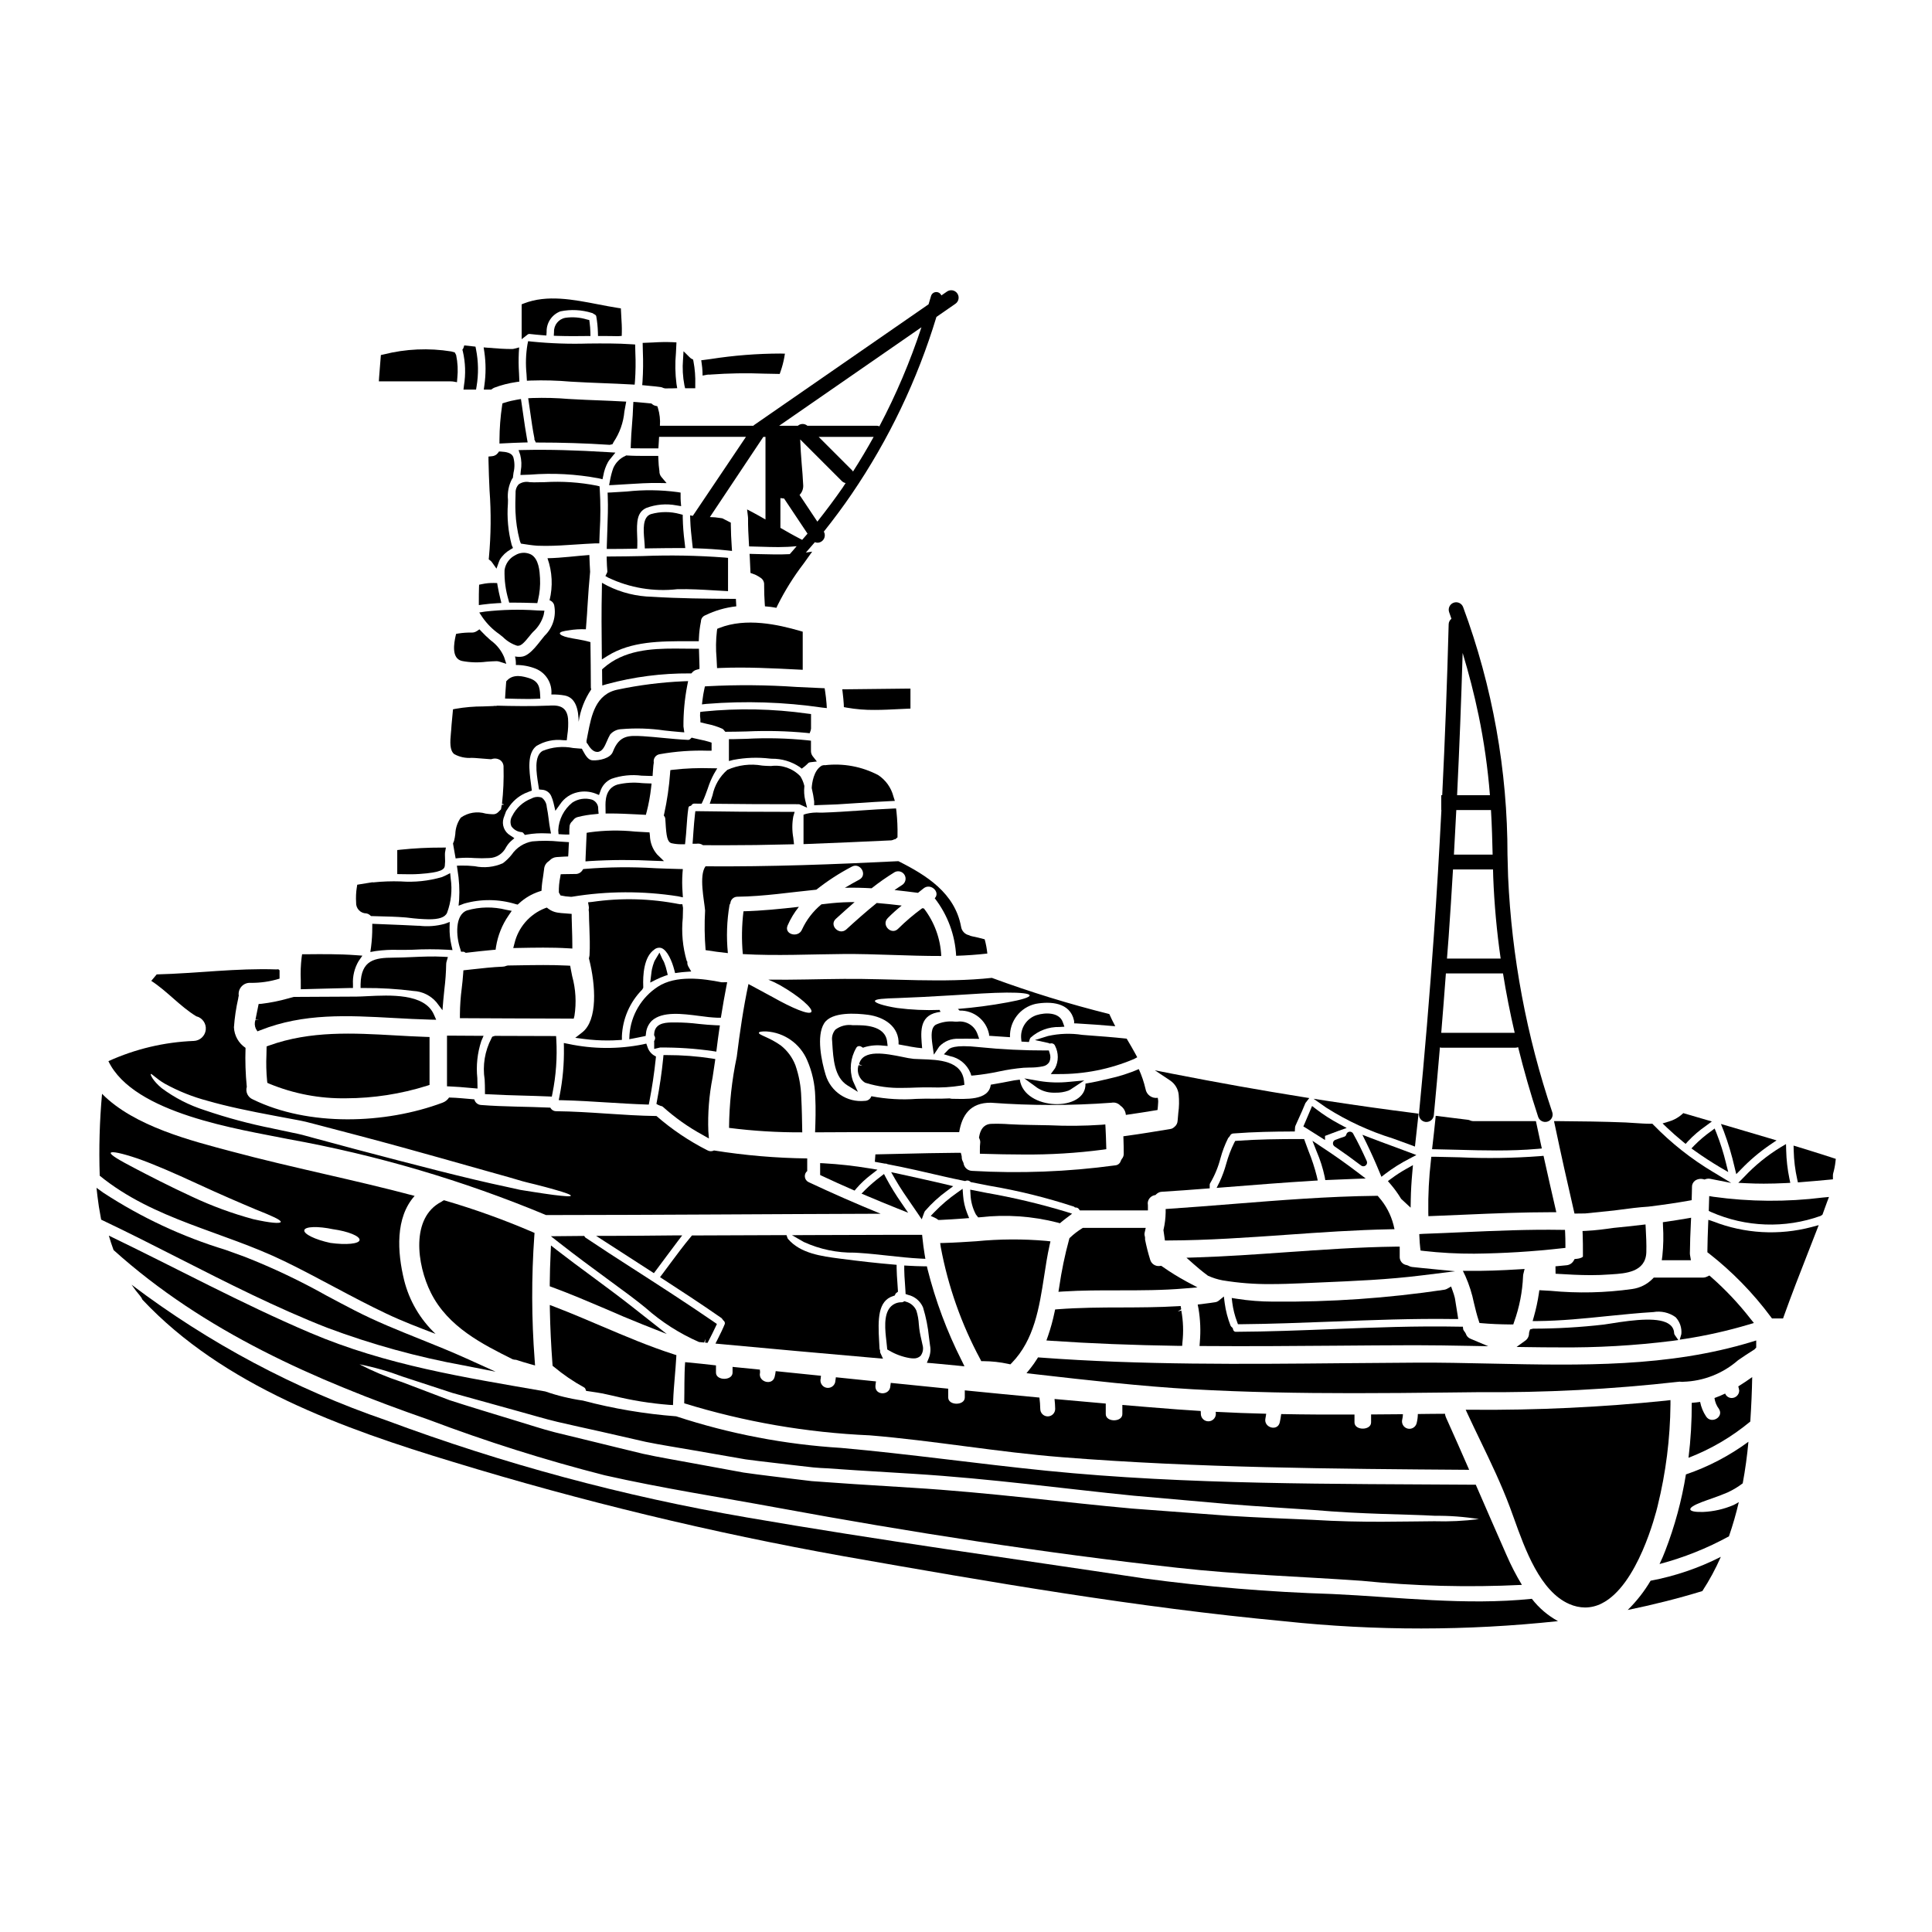 <?xml version="1.0" encoding="UTF-8"?>
<!-- Uploaded to: SVG Find, www.svgrepo.com, Generator: SVG Find Mixer Tools -->
<svg fill="#000000" width="800px" height="800px" version="1.1" viewBox="144 144 512 512" xmlns="http://www.w3.org/2000/svg">
 <g>
  <path d="m371.48 421.25c0.289-0.055 0.582 0.004 0.828 0.164l0.395 0.246 0.445-0.16c1.59-0.465 3.262-0.598 4.906-0.395l1.18 0.094-0.145-1.18c-0.535-4.402-6.394-4.328-8.309-4.328h-0.789 0.004c-1.637-0.246-3.305 0.18-4.621 1.18-0.695 0.824-1.004 1.902-0.848 2.969l0.031 0.543c0.262 4.266 0.551 9.102 4.035 11.262l2.754 1.707-1.332-2.945h0.004c-0.98-2.891-0.652-6.066 0.895-8.699 0.109-0.23 0.32-0.402 0.566-0.457z"/>
  <path d="m403.68 449.75 0.953 0.027c3.356 0.094 6.906 0.18 10.582 0.18 7.051 0.059 14.102-0.371 21.094-1.285l0.875-0.125-0.027-0.879c-0.043-1.574-0.09-3.117-0.176-4.668l-0.059-1.012-1.008 0.09h-0.004c-4.602 0.309-9.219 0.355-13.828 0.133-3.469-0.102-6.93-0.062-10.496-0.277v0.004c-1.652-0.129-3.312-0.164-4.973-0.105-1.18 0.059-2.656 0.684-3.117 3.367l-0.055 0.309 0.129 0.277 0.004-0.008c0.145 0.309 0.215 0.648 0.199 0.988-0.078 0.672-0.109 1.352-0.094 2.027z"/>
  <path d="m373.23 430.91 0.336 0.105-0.004 0.004c3.07 0.93 6.269 1.363 9.477 1.285 1.305 0 2.613-0.039 3.938-0.098 1.234-0.055 2.488-0.047 3.746-0.035 2.676 0.102 5.359-0.062 8.004-0.492l0.848-0.188-0.082-0.887c-0.535-5.555-6.758-5.762-11.301-5.902-0.727-0.023-1.43-0.047-2.078-0.09v-0.004c-0.973-0.113-1.941-0.277-2.894-0.5-4.465-0.902-10.578-2.137-11.562 1.926l0.883 0.395-1.016-0.152-0.094 0.34-0.004-0.004c-0.379 1.672 0.348 3.398 1.805 4.297z"/>
  <path d="m367.57 403.42c-6.527 0.043-13.25 0.289-19.953 0.195v0.004c1.008 0.402 1.992 0.863 2.945 1.383 5.359 3.035 8.941 6.297 8.457 7.164-0.527 0.926-5.141-1.031-10.234-3.914-2.508-1.363-4.769-2.57-6.438-3.473-1.363 6.371-2.285 12.793-3.098 19.285v0.004c-1.305 6.195-1.992 12.5-2.043 18.832 6.434 0.82 12.914 1.215 19.402 1.18-0.062-2.902-0.086-6.066-0.266-9.316-0.078-2.875-0.598-5.723-1.539-8.438-0.797-2.078-2.141-3.898-3.887-5.273-3.098-2.219-6-2.789-5.797-3.387 0.043-0.242 0.742-0.352 1.969-0.332l-0.004 0.004c4.769 0.289 8.965 3.25 10.832 7.648 1.312 3.019 2.035 6.266 2.133 9.555 0.172 3.453 0.066 6.66-0.043 9.535 3.25-0.02 6.484-0.043 9.582-0.043h28.605c0.727-4.371 2.836-7.871 8.461-7.801l0.004 0.004c10.609 0.789 21.266 0.789 31.879 0 0.883-0.18 1.793 0.117 2.398 0.785 0.824 0.555 1.348 1.453 1.43 2.441 2.809-0.395 5.602-0.836 8.391-1.301 0.066-0.59 0.133-1.207 0.152-1.797 0.051-0.477 0.02-0.961-0.086-1.43-1.547 0.242-3-0.812-3.25-2.359-0.418-1.805-1.012-3.566-1.781-5.25-2.57 1.105-5.242 1.961-7.977 2.547-1.824 0.461-3.938 0.922-6.152 1.297 0.266 7.582-16.215 7.25-17.406-1.055-0.504 0.066-0.988 0.109-1.492 0.195-2.066 0.395-4.133 0.816-6.199 1.145-0.527 4.305-6.789 3.777-10.324 3.734v0.004c-0.188-0.012-0.371-0.051-0.551-0.109-2.926 0.176-5.902 0-8.789 0.129-4.004 0.297-8.031 0.059-11.977-0.703-0.262 0.746-0.969 1.238-1.754 1.23-4.668 0.488-9.023-2.406-10.371-6.902-1.078-3.543-2.508-10.281-0.395-13.645 1.969-3.148 8.57-2.656 11.621-2.262 4.285 0.574 8.328 3.102 8.109 7.844 2.262 0.422 4.465 0.883 6.242 1.012-0.332-3.91-0.969-8.457 3.977-9.488 0.312-0.047 0.594-0.109 0.902-0.156v-0.004c-0.105-0.156-0.195-0.328-0.266-0.504-3.75 0.148-7.504-0.02-11.227-0.504-3.738-0.594-5.934-1.367-5.902-1.848 0.043-0.551 2.398-0.68 6.109-0.789 3.625-0.129 8.684-0.375 14.285-0.723 5.602-0.352 10.746-0.703 14.504-0.723s6.066 0.238 6.109 0.746c0.043 0.508-2.199 1.18-5.867 1.848h-0.004c-4.348 0.805-8.734 1.383-13.141 1.738 0.16 0.133 0.305 0.277 0.438 0.434 3.75-0.094 7.035 2.504 7.801 6.176 0.031 0.168 0.039 0.336 0.023 0.504 1.867 0.109 3.711 0.242 5.539 0.375-0.16-4.195 2.695-7.91 6.789-8.832 3.977-0.723 9.121-0.375 10.172 4.371v0.004c0.062 0.258 0.07 0.523 0.023 0.785 0.219 0 0.461 0.023 0.68 0.023 3.387 0.195 6.812 0.438 10.234 0.742-0.57-1.055-1.078-2.129-1.574-3.227-10.543-2.625-20.934-5.824-31.125-9.586-12.875 1.391-26.391 0.16-39.289 0.27z"/>
  <path d="m461.34 485.17-2.957-1.574h0.004c-2.188-1.188-4.305-2.5-6.344-3.934l-0.316-0.211-0.375 0.047h0.004c-1.148 0.156-2.238-0.555-2.551-1.672-0.543-1.75-0.992-3.523-1.352-5.32v-0.281-0.238l-0.066-0.367c-0.105-0.336-0.113-0.695-0.023-1.039l0.266-1.18h-16.66l-0.238 0.148h-0.004c-1.117 0.695-2.164 1.5-3.121 2.406l-0.191 0.184-0.074 0.25v0.004c-1.145 4.184-2.023 8.434-2.644 12.727l-0.199 1.223 1.234-0.082c4.902-0.312 9.898-0.309 14.762-0.305 5.75 0 11.68 0 17.52-0.508z"/>
  <path d="m423.02 433.57h0.719 0.004c1.148 0.027 2.297-0.152 3.383-0.539 0.328-0.145 0.641-0.324 0.93-0.535l3.285-2.168-3.938 0.367 0.004-0.004c-2.602 0.281-5.223 0.219-7.805-0.188l-4.164-0.719 3.422 2.484-0.004-0.004c1.238 0.82 2.68 1.273 4.164 1.305z"/>
  <path d="m456.36 434.06c0.16 1.625 0.125 3.266-0.098 4.883-0.066 0.656-0.129 1.32-0.172 1.996h-0.004c-0.012 0.684-0.34 1.324-0.887 1.734l-0.078 0.066c-0.285 0.258-0.645 0.422-1.027 0.469-3.773 0.625-7.68 1.273-11.508 1.797l-0.883 0.121 0.031 0.891c0.043 1.215 0.066 2.418 0.066 3.656l0.004 0.004c0.027 0.547-0.168 1.082-0.535 1.488l-0.223 0.422-0.004-0.004c-0.18 0.699-0.789 1.203-1.512 1.25-12.555 1.707-25.25 2.195-37.898 1.461-1.176-0.027-2.152-0.914-2.293-2.078l-0.141-0.352c-0.203-0.336-0.312-0.719-0.324-1.109 0.008-0.176-0.012-0.348-0.055-0.516l-0.191-0.738h-0.762c-5.117 0.031-10.32 0.156-15.578 0.281l-6.297 0.141-0.148 1.969 2.699 0.488h0.156l-0.004-0.004c0.105-0.016 0.211 0.008 0.301 0.062l0.281 0.098c4.961 0.949 9.793 2.062 15.145 3.312 1.574 0.367 3.148 0.691 4.688 1.012l0.668 0.137 0.219-0.09c0.355-0.125 0.75-0.059 1.051 0.172l0.199 0.184 0.27 0.055c1.574 0.309 3.137 0.617 4.688 0.922 7.606 1.285 15.105 3.137 22.434 5.543l0.242 0.207 0.316 0.023v0.004c0.273 0.012 0.523 0.145 0.688 0.359l0.293 0.395h18.035v-0.984c0.008-0.305-0.008-0.613-0.051-0.918 0.039-1.039 0.785-1.918 1.805-2.125l0.277-0.066 0.195-0.207c0.398-0.395 0.926-0.625 1.484-0.645 3.918-0.242 7.832-0.523 11.75-0.836l0.91-0.07v-0.914 0.004c-0.004-0.16 0.039-0.316 0.125-0.453 1.211-2.062 2.133-4.285 2.731-6.606 0.492-1.824 1.164-3.598 2.004-5.289 0.062-0.117 0.148-0.215 0.254-0.297l0.246-0.336v0.004c0.141-0.367 0.477-0.621 0.871-0.652 5.566-0.43 10.906-0.504 15.398-0.523h0.922l0.059-0.922h-0.004c0.004-0.211 0.043-0.418 0.121-0.609 0.273-0.625 0.555-1.246 0.84-1.871 0.609-1.332 1.211-2.66 1.801-4.141l1.02-1.316-1.641-0.266c-11.078-1.77-22.668-3.836-34.445-6.141l-4.836-0.949 4.106 2.731-0.004 0.004c1.238 0.848 2.047 2.191 2.211 3.684z"/>
  <path d="m416.88 419.45c0.043-0.164 0.125-0.32 0.234-0.453 2.09-1.891 4.832-2.906 7.652-2.832l1.316-0.078-0.445-1.238c-0.949-2.633-4.648-2.547-6.91-1.836h-0.004c-2.586 0.84-4.281 3.324-4.117 6.039l0.094 0.98 1.969 0.109z"/>
  <path d="m401.41 429.05 0.762-0.059h0.004c2.168-0.219 4.32-0.555 6.449-1.012 2.188-0.48 4.402-0.816 6.633-1.012 0.508-0.035 1.035-0.043 1.574-0.055 1.191 0.016 2.379-0.09 3.543-0.324 0.707-0.121 1.332-0.543 1.707-1.152 0.344-0.746 0.375-1.598 0.086-2.363l-0.215-0.688h-0.699c-5.918 0.012-11.828-0.277-17.715-0.875-6.856-0.758-7.926 0.348-8.266 0.707l-1.137 1.18 1.574 0.469v0.004c2.457 0.477 4.512 2.152 5.469 4.465z"/>
  <path d="m430.79 418.25c-3.008-0.465-6.078-0.363-9.051 0.301l-3.469 1.074 3.613 0.789 0.262 0.137 0.297-0.031-0.004-0.004c0.504-0.098 1.008 0.188 1.18 0.672 0.941 1.848 0.941 4.031 0 5.879l-1.145 1.574h1.969c6.894 0.059 13.727-1.301 20.074-3.988l0.863-0.465-0.465-0.867c-0.664-1.238-1.375-2.445-2.086-3.641l-0.25-0.422-0.488-0.055c-3.219-0.344-6.461-0.582-9.66-0.82z"/>
  <path d="m489.4 442.51 0.734 0.449c0.723 0.449 1.438 0.902 2.148 1.355l2.863 1.805v-1.094c0.57-0.203 1.141-0.426 1.707-0.641 0.641-0.246 1.277-0.492 1.922-0.719l2.113-0.742-1.969-1.051v-0.004c-2.172-1.152-4.242-2.481-6.188-3.981l-1.016-0.789-0.496 1.18c-0.48 1.156-0.961 2.293-1.461 3.434z"/>
  <path d="m491.81 446.32 1.125 2.871h0.004c0.926 2.152 1.641 4.394 2.125 6.691l0.148 0.852 0.867-0.035c2.363-0.113 4.723-0.199 7.086-0.289l2.754-0.098-2.195-1.668c-3.086-2.344-6.234-4.57-9.352-6.609z"/>
  <path d="m502.62 444.45c-0.184-0.363-0.574-0.578-0.98-0.539s-0.742 0.328-0.848 0.723c-0.07 0.324-0.324 0.574-0.652 0.633-0.762 0.25-1.504 0.52-2.266 0.812-0.344 0.129-0.582 0.441-0.625 0.805-0.043 0.363 0.117 0.719 0.422 0.926 2.41 1.645 4.777 3.348 7.039 5.07h-0.004c0.172 0.129 0.379 0.199 0.594 0.199 0.227 0 0.441-0.078 0.617-0.215 0.355-0.281 0.473-0.77 0.281-1.18-1.254-2.789-2.363-5.039-3.512-7.086-0.02-0.051-0.039-0.102-0.066-0.148z"/>
  <path d="m452.91 464.4v0.91c-0.023 1.512-0.207 3.019-0.547 4.496l-0.039 0.18 0.395 2.754h0.848c10.496-0.035 21.121-0.789 31.395-1.508 8.969-0.633 18.246-1.285 27.383-1.461l1.211-0.023-0.277-1.18c-0.699-2.703-2.023-5.203-3.871-7.301l-0.301-0.363-0.477 0.004c-12.734 0.137-25.586 1.18-38.031 2.164-5.594 0.445-11.188 0.895-16.785 1.266z"/>
  <path d="m489.84 446.51-0.23-0.652-0.695-0.004c-6.297 0-11.605 0.078-17.031 0.465l-0.543 0.039-0.254 0.48h-0.004c-0.887 1.785-1.594 3.652-2.117 5.574-0.453 1.652-1.043 3.262-1.762 4.816l-0.789 1.574 2.34-0.184c7.641-0.605 15.539-1.238 23.305-1.707l1.156-0.07-0.254-1.125v-0.004c-0.574-2.277-1.305-4.516-2.195-6.688-0.305-0.844-0.633-1.68-0.926-2.516z"/>
  <path d="m517.32 449.33c-1.504-0.574-3.012-1.129-4.519-1.68-1.797-0.656-3.594-1.32-5.387-2.012l-2.363-0.906 1.109 2.258c1.18 2.426 2.316 4.945 3.445 7.695l0.492 1.18 1.02-0.789v0.004c1.977-1.504 4.086-2.836 6.297-3.969l1.938-1.016z"/>
  <path d="m513.14 445.71c1.574 0.559 3.117 1.117 4.656 1.695l1.18 0.449 0.395-3.602c0.16-1.391 0.32-2.777 0.461-4.172l0.094-0.953-0.949-0.125c-7.731-0.984-15.352-2.051-22.695-3.176l-4.176-0.641 3.469 2.422v-0.004c5.469 3.465 11.379 6.191 17.566 8.105z"/>
  <path d="m512.65 456.38-0.844 0.625 0.68 0.789v-0.004c1.051 1.223 1.996 2.531 2.828 3.91l2.516 2.344 0.039-2.188c0.039-2.215 0.172-4.578 0.414-7.227l0.164-1.863-1.625 0.918c-1.449 0.801-2.844 1.703-4.172 2.695z"/>
  <path d="m392.91 421.35c1.324-1.422 3.211-2.176 5.152-2.066 1.309-0.047 2.644 0 4.012 0l1.418 0.023-0.469-1.336h-0.004c-0.781-2.172-2.965-3.512-5.258-3.231h-0.73c-1.723-0.191-3.461 0.09-5.035 0.816-1.262 0.789-1.266 2.719-0.879 5.398l0.367 2.539z"/>
  <path d="m273.52 292.23 0.449 0.344c0.191 0.152 0.359 0.336 0.492 0.547l1.109 1.574 0.676-1.871c0.055-0.176 0.129-0.344 0.215-0.504 0.68-1.105 1.629-2.019 2.758-2.656l0.73-0.445-0.344-0.789 0.004 0.004c-0.945-3.57-1.285-7.269-1.008-10.949l0.02-1v0.004c-0.203-1.945 0.18-3.902 1.102-5.621l0.195-0.23 0.031-0.305c0.035-0.359 0.094-0.734 0.148-1.121l0.004-0.004c0.328-1.348 0.301-2.762-0.082-4.094-0.438-1.125-1.879-1.363-3.234-1.441l-0.535-0.031-0.32 0.434c-0.379 0.488-0.953 0.789-1.574 0.828l-0.902 0.086v0.91c0.043 2.754 0.164 5.438 0.281 8.07 0.438 5.898 0.379 11.82-0.164 17.711z"/>
  <path d="m324.2 280.23c-2.527-0.703-5.195-0.695-7.719 0.023-2.242 0.789-1.969 4.164-1.734 6.867 0.039 0.461 0.074 0.891 0.094 1.266l0.047 0.953 1.625-0.027c2.668-0.039 5.336-0.074 7.988-0.074h1.102l-0.18-1.609c-0.281-2.137-0.445-4.289-0.488-6.445v-0.762z"/>
  <path d="m318.75 268.85c-0.152-1.027-0.242-2.059-0.27-3.094l-0.039-0.934h-0.934-2.18c-1.672 0-3.398 0-5.078-0.109l-0.281-0.023-0.246 0.133c-1.469 0.652-2.629 1.844-3.238 3.328-0.359 1.047-0.637 2.117-0.832 3.207l-0.234 1.227 1.25-0.059c1.211-0.062 2.426-0.141 3.633-0.219 2.695-0.172 5.488-0.344 8.191-0.309l2.164 0.035-1.398-1.652c-0.348-0.434-0.527-0.977-0.508-1.531z"/>
  <path d="m303.22 250.12c-2.621-0.098-5.246-0.199-7.871-0.355l-0.539-0.031v0.004c-3.242-0.277-6.5-0.363-9.754-0.258l-1.082 0.059 0.16 1.07c0.137 0.91 0.266 1.816 0.395 2.727 0.32 2.25 0.641 4.578 1.105 6.863l-0.027 0.238 0.395 0.832 0.637 0.004c6.094 0 12.457 0.184 18.938 0.613l0.734-0.164 0.297-0.574c1.617-2.406 2.602-5.18 2.859-8.07 0.09-0.52 0.18-1.035 0.281-1.547l0.203-1.098-1.133-0.055c-1.859-0.109-3.727-0.18-5.598-0.258z"/>
  <path d="m314.31 291.36c-2.836 0.055-5.684 0.113-8.531 0.117h-1.004l0.02 1.004c0.023 0.961 0.07 1.922 0.156 2.883h0.004c0.012 0.156-0.023 0.312-0.098 0.453l-0.422 0.836 0.812 0.465v-0.004c5.676 2.688 11.984 3.738 18.219 3.031 3.262-0.082 6.606 0.121 9.82 0.312l3.648 0.203 0.004-8.816-0.895-0.09c-7.231-0.547-14.488-0.68-21.734-0.395z"/>
  <path d="m318.77 396.46-0.961 1.609h0.004c-0.176 0.258-0.324 0.531-0.449 0.816-0.246 0.645-0.441 1.301-0.59 1.969-0.09 0.43-0.137 0.863-0.188 1.301l-0.27 2.231 1.637-0.82v0.004c0.699-0.355 1.422-0.664 2.164-0.918l0.844-0.285-0.203-0.871-0.004 0.004c-0.176-0.805-0.414-1.598-0.711-2.363-0.137-0.336-0.305-0.66-0.5-0.969z"/>
  <path d="m323.7 381.53 1.27 0.277-0.082-1.301c-0.133-1.711-0.141-3.434-0.02-5.144l0.09-1.047-1.051-0.023c-2.102-0.047-4.199-0.125-6.297-0.207v-0.004c-6.199-0.375-12.418-0.312-18.609 0.191l-0.461 0.051-0.254 0.395c-0.43 0.605-1.141 0.949-1.883 0.898-1.242 0-2.152 0.02-2.996 0.043l-0.812 0.023-0.133 0.789c-0.273 1.328-0.395 2.688-0.359 4.043l0.449 0.789 1.348 0.238 1.473 0.129 0.242-0.027c9.297-1.527 18.777-1.566 28.086-0.113z"/>
  <path d="m294.63 395.31 1.043 0.062v-1.047c0-1.461-0.047-2.91-0.094-4.359-0.031-0.965-0.062-1.926-0.082-2.891v-0.883l-1.824-0.148c-0.66-0.031-1.316-0.098-1.969-0.203-0.855-0.141-1.664-0.48-2.363-0.996l-0.418-0.324-0.5 0.164 0.004 0.004c-4.059 1.59-7.074 5.062-8.082 9.301l-0.332 1.254 1.301-0.027c4.375-0.082 8.871-0.18 13.316 0.094z"/>
  <path d="m322.91 401.88 0.867-0.117c0.617-0.09 1.211-0.152 1.828-0.195l1.574-0.113-0.789-1.359c-0.156-0.289-0.246-0.609-0.258-0.938l0.051-0.234-0.188-0.266h-0.004c-1.086-3.707-1.441-7.594-1.047-11.438 0.023-0.883 0.051-1.754 0.062-2.613l-0.172-0.984h-0.762c-7.637-1.523-15.473-1.73-23.176-0.605l-1.059 0.105 0.188 1.047c0.051 0.262 0.051 0.527 0 0.785l-0.031 0.184 0.035 0.184v0.004c0.035 0.164 0.051 0.332 0.047 0.496 0 1.316 0.062 2.633 0.113 3.938 0.09 2.43 0.18 4.945 0.043 7.359h0.004c-0.016 0.199-0.051 0.398-0.105 0.594l-0.066 0.25 0.062 0.246c1.742 6.914 2.309 16.137-1.828 19.375l-1.859 1.453 2.34 0.301h0.004c2.07 0.266 4.152 0.398 6.242 0.395 0.973 0 1.926-0.031 2.871-0.098l0.91-0.055v-0.918h-0.004c0.18-4.664 2.102-9.094 5.387-12.41l0.273-0.48v-0.395c-0.113-2.805 0.117-7.801 2.914-9.719h-0.004c0.523-0.457 1.246-0.617 1.91-0.418 1.574 0.586 2.809 3.492 3.41 5.805z"/>
  <path d="m333.96 421.69c0.195-1.617 0.418-3.258 0.656-4.871l0.16-1.078-1.098-0.039c-1.484-0.055-2.981-0.203-4.481-0.352h0.004c-2.098-0.262-4.211-0.395-6.324-0.391h-0.492c-1.574 0.023-4.297 0-4.91 2.301h0.004c-0.066 0.246-0.105 0.504-0.109 0.762l-0.031 0.297 0.137 0.266c0.184 0.336 0.184 0.742 0 1.078l-0.137 0.277 0.027 0.316c0.008 0.16 0.008 0.32 0 0.48v1.238l1.551-0.367c4.652-0.043 9.305 0.27 13.914 0.934l1.004 0.156z"/>
  <path d="m355.71 384.32c-4.875 0.547-9.754 1.055-14.676 1.18l-0.004 0.004c-0.461 3.762-0.523 7.562-0.176 11.34 8.922 0.504 18.086 0.043 26.723-0.023 8.395-0.062 17.203 0.551 25.863 0.527v-0.004c-0.199-4.57-1.805-8.969-4.594-12.594l-0.438-0.066c-2.258 1.648-4.391 3.461-6.375 5.426-1.777 1.848-4.57-0.969-2.785-2.789h-0.004c1.168-1.188 2.41-2.305 3.715-3.34-2.195-0.266-4.398-0.504-6.613-0.68-2.754 2.219-5.43 4.594-8.047 6.988-1.867 1.715-4.68-1.055-2.789-2.789 1.625-1.492 3.297-2.965 4.969-4.438-2 0-4 0.086-6.023 0.285-0.922 0.09-1.824 0.195-2.754 0.309l-0.004-0.008c-2.203 1.809-3.969 4.098-5.16 6.691-0.969 2.328-4.812 1.297-3.824-1.055 0.77-1.781 1.777-3.453 2.996-4.965z"/>
  <path d="m335.17 412.91c0.395-2.492 0.832-4.965 1.312-7.434l0.227-1.18-1.465 0.02c-4.965-0.992-12.121-1.969-16.926 1.18l0.004-0.004c-4.328 2.832-7.098 7.508-7.5 12.66l-0.062 1.25 1.227-0.23c0.824-0.156 1.645-0.316 2.449-0.492l0.672-0.148 0.086-0.684v-0.004c0.105-1.254 0.648-2.434 1.535-3.328 2.805-2.562 8.059-1.875 12.688-1.27v-0.004c1.574 0.238 3.164 0.398 4.754 0.473h0.863z"/>
  <path d="m333.43 425.61 0.133-0.949-0.949-0.156c-3.93-0.602-7.902-0.902-11.879-0.895h-0.906l-0.086 0.902c-0.359 3.656-0.918 7.477-1.656 11.336l-0.133 0.699 0.527 0.293 0.609 0.242c0.207 0.008 0.406 0.086 0.566 0.219 3.227 2.906 6.785 5.426 10.602 7.496l1.609 0.914-0.145-1.848-0.004 0.004c-0.184-4.797 0.191-9.594 1.121-14.301 0.203-1.324 0.406-2.637 0.59-3.957z"/>
  <path d="m382.08 372.22c-17.117 0.855-33.953 1.492-51.113 1.363-1.801 2.461-0.328 9.055-0.109 11.711v-0.004c-0.199 3.5-0.152 7.012 0.133 10.504 1.969 0.332 3.914 0.57 5.902 0.789-0.426-4.254-0.281-8.547 0.438-12.766 0.059-0.16 0.133-0.312 0.223-0.461 0.074-0.973 0.891-1.723 1.867-1.715 7.055-0.086 13.953-1.18 20.914-1.867h0.004c2.938-2.324 6.086-4.371 9.406-6.106 2.238-1.207 4.238 2.195 2 3.43-1.23 0.656-2.527 1.383-3.844 2.172 2.394-0.066 4.746 0 7.086 0.133h-0.004c1.953-1.551 4-2.981 6.125-4.285 0.934-0.488 2.09-0.152 2.617 0.762 0.527 0.91 0.242 2.078-0.648 2.644-0.68 0.418-1.34 0.902-2.019 1.344 2.066 0.215 4.129 0.48 6.219 0.742 0.484-0.395 0.988-0.789 1.473-1.18 1.891-1.516 4.527 0.992 2.965 2.617 3.402 4.383 5.383 9.703 5.672 15.246 2.789-0.086 5.539-0.285 8.266-0.594-0.129-1.277-0.363-2.539-0.707-3.777-1.141-0.309-2.262-0.59-3.406-0.812h0.004c-0.254-0.051-0.5-0.137-0.727-0.262-1.129-0.238-1.98-1.164-2.133-2.309-1.66-8.863-9.09-13.551-16.602-17.32z"/>
  <path d="m272.15 418.5h-1.492c-2.398-0.02-4.816-0.043-7.215-0.043h-0.984v13.426l0.941 0.043c1.652 0.066 3.305 0.211 4.949 0.359l2.203 0.188-0.055-2.754c-0.348-3.316 0.012-6.672 1.055-9.84z"/>
  <path d="m296.04 413.96 0.188-0.738 0.004-0.004c0.551-3.504 0.348-7.086-0.594-10.504-0.133-0.691-0.27-1.363-0.395-1.996l-0.137-0.789-0.789-0.043c-4.203-0.211-8.457-0.137-12.57-0.07l-3.176 0.051-0.395 0.09v0.004c-0.293 0.129-0.605 0.203-0.926 0.215-2.754 0.109-5.512 0.426-8.176 0.719l-2.269 0.25-0.055 0.824c-0.09 1.348-0.234 2.684-0.395 4.023-0.297 2.277-0.453 4.574-0.473 6.871v0.969h0.973c4.023 0 8.043 0.02 12.062 0.055 5.441 0.023 10.879 0.055 16.328 0.055z"/>
  <path d="m273.45 434c3.012 0.172 6.019 0.254 9.023 0.34 2.309 0.066 4.613 0.125 6.914 0.23l0.848 0.039 0.164-0.832v0.004c0.953-4.703 1.297-9.508 1.027-14.297l-0.055-0.922h-0.926c-5.098 0-10.195-0.016-15.293-0.047l-0.699 0.223-0.223 0.441v0.004c-1.75 3.352-2.379 7.18-1.789 10.918 0.043 1.004 0.086 1.988 0.078 2.914v0.934z"/>
  <path d="m584.39 477.97h7.719l-0.195-1.148-0.004-0.004c-0.043-0.215-0.07-0.438-0.074-0.66 0.023-2.731 0.133-5.492 0.266-8.223l0.059-1.223-1.207 0.207c-1.789 0.305-3.586 0.59-5.402 0.855l-0.879 0.125 0.035 0.887h-0.004c0.172 2.688 0.117 5.387-0.164 8.066z"/>
  <path d="m523.22 451.44c-0.539 4.602-0.773 9.23-0.707 13.859l0.023 0.996 0.996-0.035c2.93-0.105 5.856-0.234 8.781-0.367 7.508-0.332 15.285-0.637 22.887-0.645h1.242l-0.281-1.207c-0.992-4.277-1.969-8.586-2.922-12.887l-0.188-0.852-0.867 0.082h0.004c-7.109 0.539-14.246 0.645-21.371 0.316-2.199-0.059-4.402-0.113-6.606-0.145h-0.898z"/>
  <path d="m520.12 471.05 0.051 1c0.043 0.871 0.09 1.758 0.199 2.602l0.098 0.758 0.762 0.09 0.004 0.004c4.465 0.508 8.953 0.754 13.441 0.734 7.785-0.082 15.559-0.559 23.293-1.438l0.883-0.09v-0.891c0-1.137-0.02-2.074-0.066-2.973l-0.043-0.918h-0.922c-8.66-0.145-17.512 0.238-26.039 0.613-3.543 0.16-7.109 0.32-10.664 0.441z"/>
  <path d="m530.54 448.71c3.293 0.09 6.644 0.176 10.004 0.176 3.644 0 7.305-0.102 10.941-0.426l1.117-0.102-0.242-1.094c-0.215-0.973-0.426-1.969-0.633-2.938l-0.695-3.215h-6.051-10.43c-0.383 0.008-0.758-0.078-1.102-0.246l-0.332-0.094c-1.52-0.172-3.043-0.367-4.562-0.562l-4.078-0.508-0.094 1.004c-0.219 2.258-0.484 4.519-0.742 6.769l-0.125 1.078 1.086 0.02c1.98 0.035 3.961 0.09 5.938 0.137z"/>
  <path d="m593.04 447.52-0.789 0.824 0.922 0.656c2.148 1.543 4.441 3.031 6.797 4.426l2.031 1.18-0.578-2.285 0.004-0.004c-0.66-2.746-1.516-5.441-2.551-8.066l-0.48-1.18-1.02 0.758c-1.547 1.105-2.996 2.34-4.336 3.691z"/>
  <path d="m589.98 446.55 0.73 0.594 0.625-0.703h0.004c1.43-1.516 3.012-2.875 4.723-4.059l1.598-1.18-7.57-2.211-0.395 0.363 0.004-0.004c-1.008 0.875-2.195 1.516-3.477 1.879l-1.625 0.488 1.227 1.18c1.277 1.215 2.68 2.445 4.156 3.652z"/>
  <path d="m603.71 453.45 0.418 1.707 1.238-1.246c2.332-2.43 4.906-4.613 7.688-6.516l1.75-1.18-2.016-0.598c-3.606-1.074-7.188-2.133-10.793-3.188l-1.926-0.559 0.734 1.871 0.004-0.004c1.184 3.168 2.152 6.414 2.902 9.711z"/>
  <path d="m461.89 500.71h1.039c11.703 0.09 23.598 0 35.102-0.09 6.957-0.055 13.914-0.113 20.859-0.125 4.828 0 9.637 0.086 14.422 0.172l5.086 0.094-4.684-1.969c-0.609-0.23-1.074-0.734-1.258-1.359l-0.227-0.395c-0.199-0.215-0.359-0.465-0.469-0.734l-0.082-0.723h-0.984c-11.27-0.223-22.699 0.219-33.758 0.652-8.297 0.328-16.879 0.664-25.32 0.707-0.316 0.035-0.695-0.062-0.859-0.688l-0.074-0.309-0.23-0.219c-0.152-0.113-0.27-0.262-0.348-0.434-0.75-1.91-1.27-3.906-1.547-5.941l-0.223-1.77-1.379 1.129v-0.004c-0.266 0.211-0.582 0.348-0.918 0.395-0.906 0.148-1.812 0.262-2.715 0.375l-1.918 0.238 0.199 1.031h0.004c0.5 2.953 0.621 5.953 0.359 8.938z"/>
  <path d="m604.67 457.46 2.18 0.109c1.48 0.074 2.996 0.113 4.574 0.113 1.867 0 3.812-0.055 5.871-0.156l1.148-0.062-0.234-1.121c-0.508-2.465-0.793-4.965-0.855-7.481l-0.043-1.672-1.441 0.852c-3.562 2.176-6.816 4.824-9.672 7.871z"/>
  <path d="m557.12 501.07c10.047 0.102 20.09-0.477 30.059-1.723l1.594-0.219-0.918-1.32c-0.117-0.152-0.188-0.336-0.195-0.527-0.023-0.863-0.426-1.672-1.102-2.207-2.57-2.113-9.129-1.398-15.832-0.305-0.75 0.125-1.32 0.215-1.613 0.242v0.004c-6.254 0.723-12.543 1.09-18.836 1.094l-0.789 0.195-0.223 0.676-0.051 0.312h-0.004c0.023 0.75-0.316 1.465-0.906 1.93l-2.398 1.734 2.957 0.043c2.711 0.047 5.465 0.07 8.258 0.07z"/>
  <path d="m561.08 464.84 0.176 0.758h0.789c0.691 0 1.387 0 2.059-0.023l7.695-0.789 1.309-0.172c2.504-0.336 5.117-0.68 7.719-0.84 4.109-0.504 7.508-1.008 10.691-1.574l0.789-0.141 0.047-1.699c0.02-0.59 0.039-1.18 0.039-1.754h-0.004c-0.027-0.66 0.266-1.297 0.789-1.703 0.652-0.461 1.48-0.605 2.254-0.395l0.281 0.074 0.281-0.094h-0.004c0.426-0.141 0.879-0.164 1.32-0.074l5.484 1.078-4.781-2.887h-0.004c-5.793-3.457-11.109-7.656-15.816-12.492l-0.289-0.301h-0.414c-1.43 0-2.879-0.109-4.309-0.199-0.789-0.055-1.574-0.109-2.363-0.148-5.981-0.242-12.051-0.309-17.766-0.352h-1.223l0.254 1.18c1.598 7.59 3.285 15.172 4.996 22.547z"/>
  <path d="m561.79 477.61-0.504 0.051-0.25 0.438h-0.004c-0.391 0.691-1.102 1.145-1.895 1.207-0.844 0.094-1.699 0.172-2.559 0.246l-0.363 0.031 0.027 1.969c3.285 0.199 6.359 0.371 9.359 0.371 1.625 0 3.231-0.051 4.832-0.172l0.707-0.047c3.566-0.223 8.949-0.559 9.152-5.801 0.066-2.176-0.047-4.305-0.156-6.371l-0.059-1.043-1.039 0.121c-2.434 0.285-4.863 0.547-7.359 0.789-2.469 0.352-4.883 0.672-7.309 0.789l-0.984 0.043 0.039 0.984c0.066 1.508 0.066 3.148 0.066 5.781 0 0.113-0.523 0.5-1.703 0.613z"/>
  <path d="m590.7 498.79c5.644-0.879 11.223-2.141 16.695-3.766l1.402-0.422-0.918-1.137c-3.113-3.988-6.59-7.68-10.387-11.023l-0.484-0.418-0.578 0.277c-0.367 0.18-0.773 0.277-1.18 0.277h-12.988l-0.297 0.312c-1.457 1.477-3.359 2.43-5.414 2.715-7.172 1.012-14.438 1.172-21.648 0.477l-2.961-0.164-0.129 0.887c-0.301 2.035-0.734 4.047-1.293 6.027l-0.355 1.262h1.312c6.207-0.055 12.426-0.688 18.441-1.309 4-0.395 8.137-0.828 12.203-1.07l-0.004 0.004c2.078-0.371 4.219 0.113 5.934 1.344 1.129 1.203 1.684 2.836 1.523 4.477l-0.426 1.484z"/>
  <path d="m376.54 453.98-2.211-0.363c-3.957-0.656-7.945-1.102-11.949-1.328l-1.035-0.051v3.148l0.562 0.27c2.625 1.23 5.25 2.426 7.894 3.57l0.672 0.293 0.469-0.559v-0.004c1.152-1.328 2.438-2.535 3.836-3.598z"/>
  <path d="m382.32 455.1-2.156-0.461 1.098 1.914c1.34 2.328 2.875 4.559 4.356 6.691 0.523 0.762 1.051 1.523 1.574 2.293l1.078 1.598 0.66-1.812 0.004 0.004c0.047-0.141 0.113-0.273 0.203-0.395 1.727-1.996 3.676-3.789 5.812-5.34l1.664-1.242-2.793-0.676c-3.84-0.875-7.668-1.754-11.5-2.574z"/>
  <path d="m353.88 471.34 3.18 1.824 0.004-0.004c4.207 1.918 8.789 2.875 13.41 2.805l1.129 0.066c2.555 0.164 5.156 0.449 7.676 0.723 2.856 0.316 5.805 0.637 8.727 0.789l1.227 0.059-0.203-1.207c-0.238-1.41-0.414-2.844-0.566-4.266l-0.094-0.887h-7.629c-7.051 0.02-14.98 0.039-23.188 0.07z"/>
  <path d="m400.83 466.8-0.508-1.25v-0.004c-0.605-1.52-0.977-3.125-1.094-4.758l-0.133-1.746-1.418 1.012c-2.184 1.527-4.219 3.262-6.074 5.18l-0.953 0.992 1.246 0.578h0.004c0.168 0.074 0.324 0.168 0.469 0.277l0.289 0.223h0.359c2.137-0.086 4.293-0.242 6.469-0.395z"/>
  <path d="m389.63 505.16 1.43 0.109c0.508 0.039 1.031 0.078 1.535 0.145h0.035c1.73 0.152 3.484 0.328 5.215 0.5l1.746 0.176-0.758-1.574-0.004 0.004c-3.891-7.703-6.918-15.812-9.023-24.184l-0.172-0.75h-0.789c-1.395-0.023-2.754-0.066-4.152-0.152l-1.059-0.062v1.059c0 1.18 0.098 2.363 0.18 3.543 0.059 0.766 0.113 1.531 0.148 2.293l0.027 0.66 0.629 0.219h0.004c1.785 0.41 3.269 1.648 3.992 3.336 0.789 2.582 1.316 5.234 1.574 7.922 0.09 0.719 0.18 1.43 0.277 2.109h-0.004c0.227 1.125 0.121 2.289-0.305 3.352z"/>
  <path d="m387.75 497c-0.121-0.648-0.18-1.32-0.242-1.992l-0.004 0.004c-0.062-1.25-0.281-2.484-0.652-3.68-0.508-1.168-1.523-2.039-2.754-2.359l-0.395-0.141-0.395 0.203c-0.121 0.062-0.258 0.09-0.391 0.082-1.145-0.023-2.242 0.457-3 1.312-1.816 2.082-1.352 6.113-1.008 9.055 0.066 0.594 0.133 1.145 0.168 1.617l0.039 0.508 0.438 0.262v-0.004c1.699 1.016 3.578 1.707 5.531 2.039 0.332 0.055 0.668 0.082 1.004 0.086 0.688 0.043 1.363-0.203 1.867-0.672 0.637-0.84 0.828-1.93 0.516-2.934-0.098-0.484-0.207-0.969-0.32-1.457-0.148-0.648-0.293-1.277-0.402-1.93z"/>
  <path d="m422.14 474.04 0.242-1.066-1.086-0.125h0.004c-6.18-0.539-12.395-0.508-18.566 0.094-2.781 0.18-5.664 0.371-8.469 0.449l-1.105 0.031 0.156 1.094c1.934 10.371 5.461 20.379 10.461 29.668l0.266 0.535h0.594c2.211 0.012 4.418 0.258 6.582 0.727l0.535 0.121 0.395-0.395c5.957-6.144 7.277-14.699 8.559-22.973 0.41-2.691 0.844-5.527 1.434-8.16z"/>
  <path d="m403.23 466.62 0.445-0.031c6.926-0.797 13.938-0.312 20.688 1.43l0.52 0.16 0.414-0.352c0.426-0.363 0.875-0.703 1.32-1.043l1.508-1.141-1.797-0.578-0.004 0.004c-6.863-2.066-13.844-3.719-20.902-4.949l-4.305-0.848 0.078 1.273v0.004c0.074 1.848 0.559 3.66 1.422 5.297z"/>
  <path d="m305.29 471.52h-3.309l15.305 9.879 0.551-0.727c0.891-1.18 1.762-2.363 2.637-3.543 1.027-1.391 2.051-2.754 3.098-4.141l1.219-1.594h-2.012c-6.41 0.082-12.367 0.105-17.488 0.125z"/>
  <path d="m352.66 471.99-0.227-0.672h-0.711c-7.504 0.039-15.082 0.062-22.281 0.086h-2.059l-0.293 0.355c-1.934 2.312-3.746 4.766-5.512 7.133-0.672 0.914-1.348 1.82-2.027 2.727l-0.637 0.844 0.891 0.574c4.246 2.754 9.84 6.391 15.352 10.234l-0.004-0.004c0.121 0.074 0.215 0.184 0.273 0.312l0.273 0.352-0.004-0.004c0.301 0.199 0.457 0.555 0.395 0.91-0.504 1.254-1.098 2.477-1.836 3.938l-0.652 1.289 1.441 0.133c13.188 1.242 26.371 2.406 39.551 3.566l3.41 0.301-0.703-1.543h-0.004c-0.059-0.141-0.082-0.289-0.066-0.441v-0.211l-0.074-0.199-0.004-0.004c-0.043-0.09-0.066-0.191-0.07-0.293-0.023-0.578-0.059-1.18-0.098-1.828-0.359-6.062-0.316-10.805 3.723-12.09l0.395-0.125 0.184-0.375c0.059-0.125 0.145-0.238 0.254-0.328l0.43-0.316-0.031-0.535c-0.035-0.637-0.082-1.277-0.125-1.922-0.094-1.25-0.184-2.512-0.199-3.766v-0.898l-0.867-0.078c-4.207-0.352-8.73-0.852-14.238-1.574-4.848-0.633-10.348-1.352-13.656-5.18-0.09-0.105-0.156-0.23-0.191-0.367z"/>
  <path d="m467.96 483.3c4.242 0.703 8.539 1.039 12.84 0.996 2.715 0 5.383-0.094 7.984-0.207l5.012-0.219c9.246-0.395 17.977-0.754 27.012-1.879l8.809-1.086-8.832-0.871c-0.895-0.086-1.762-0.172-2.613-0.277-0.328-0.043-0.645-0.156-0.926-0.328l-0.395-0.156c-1.145-0.129-1.984-1.133-1.914-2.281v-2.621h-0.996c-9.738 0.121-19.594 0.82-29.125 1.488-7.836 0.551-15.941 1.125-23.914 1.371l-2.481 0.078 1.859 1.645c0.98 0.867 2.273 1.969 3.84 3.129v-0.004c1.227 0.559 2.516 0.969 3.84 1.223z"/>
  <path d="m419.68 517.38c-0.02-1.008-0.09-2.012-0.223-3.008-6.594-0.617-13.188-1.254-19.777-1.914v1.891c0 2.195-4.394 2.195-4.394 0v-2.332c-5.078-0.504-10.152-1.016-15.227-1.539-0.043 0.289-0.086 0.57-0.109 0.84-0.109 2.547-4.066 2.57-3.957 0 0.023-0.395 0.09-0.816 0.152-1.23-3.543-0.352-7.086-0.723-10.629-1.098-0.043 0.438-0.109 0.855-0.195 1.363v-0.004c-0.289 1.059-1.383 1.676-2.438 1.387-1.059-0.293-1.676-1.383-1.387-2.441 0.023-0.219 0.043-0.461 0.066-0.703-3.981-0.418-7.996-0.812-11.996-1.227v-0.004c-0.055 0.496-0.145 0.988-0.266 1.473-0.551 2.484-4.441 1.43-3.891-1.055 0.062-0.266-0.066-0.551-0.023-0.816-2.332-0.238-5.055-0.484-7.25-0.723v1.516c0 2.195-4.398 2.195-4.398 0l0.004-1.914c-2.195-0.285-5.273-0.57-8.176-0.855-0.266 3.625-0.152 7.25-0.238 10.898v0.004c15.961 4.922 32.484 7.773 49.168 8.492 17.07 1.406 33.926 4.461 51 5.797 35.73 2.836 72.027 3.078 107.85 3.34-2.019-4.613-4.043-9.23-6.129-13.844v0.004c-0.145-0.32-0.242-0.66-0.289-1.012-1.18 0-2.363 0-3.516 0.023-1.23 0.02-2.461 0.02-3.668 0.043-0.012 0.832-0.121 1.656-0.328 2.461-0.285 1.051-1.367 1.672-2.418 1.387-1.051-0.285-1.668-1.367-1.387-2.418 0.113-0.453 0.172-0.918 0.18-1.383l-8.438 0.066v2.109c0 2.195-4.398 2.195-4.398 0v-2.082c-6.484 0.023-12.941 0-19.426-0.129-0.109 0.746-0.195 1.473-0.375 2.195-0.547 2.484-4.328 1.43-3.801-1.055 0.09-0.395 0.133-0.812 0.199-1.227-4.465-0.109-8.922-0.266-13.383-0.508l0.004-0.004c0 0.207 0.016 0.41 0.043 0.617-0.047 1.062-0.926 1.902-1.992 1.902-1.062 0-1.941-0.84-1.988-1.902 0-0.285 0-0.57-0.043-0.836-2.062-0.129-4.129-0.266-6.195-0.418-4.856-0.371-9.711-0.766-14.562-1.18v2.418c0 2.199-4.398 2.199-4.398 0v-2.789c-4.527-0.395-9.055-0.789-13.578-1.207 0.086 0.883 0.176 1.734 0.176 2.637v-0.004c0 1.09-0.887 1.977-1.977 1.977-1.094-0.004-1.98-0.891-1.977-1.98z"/>
  <path d="m529.55 487.96c-0.164-0.652-0.363-1.297-0.602-1.926l-0.395-1.098-1.012 0.582h0.004c-0.246 0.141-0.512 0.234-0.789 0.277-15.02 2.242-30.195 3.293-45.383 3.148-3.238-0.004-6.469-0.258-9.668-0.762l-1.289-0.207 0.156 1.301v-0.004c0.227 1.715 0.648 3.394 1.262 5.008l0.234 0.656h0.695c8.07-0.074 16.258-0.395 24.18-0.695 10.602-0.414 21.562-0.844 32.34-0.684h1.156l-0.172-1.145c-0.188-1.258-0.395-2.512-0.605-3.777z"/>
  <path d="m545.04 494.98 0.223-0.684h0.004c1.391-3.887 2.188-7.961 2.359-12.082 0.004-0.211 0.031-0.418 0.082-0.621l0.324-1.301-1.34 0.082c-5.039 0.316-9.445 0.461-13.441 0.418h-1.574l0.688 1.43c1 2.273 1.754 4.648 2.246 7.086 0.371 1.539 0.754 3.148 1.266 4.68l0.199 0.617 0.641 0.055c2.227 0.199 4.648 0.309 7.617 0.336z"/>
  <path d="m290.41 505.52 0.035 0.434 0.34 0.27v-0.004c2.484 2.074 5.168 3.902 8.008 5.461 0.156 0.074 0.277 0.211 0.336 0.375l0.199 0.547 0.578 0.078c1.574 0.227 3.215 0.473 4.633 0.789l1.902 0.422 0.004-0.004c4.894 1.215 9.883 2.023 14.91 2.414l1 0.051 0.035-1c0.074-2.184 0.262-4.363 0.445-6.555 0.133-1.629 0.273-3.262 0.367-4.891l0.047-0.785-0.723-0.23c-6.535-2.098-12.957-4.84-19.168-7.477-4.008-1.707-8.148-3.473-12.293-5.062l-1.363-0.52 0.023 1.461c0.086 4.519 0.312 9.176 0.684 14.227z"/>
  <path d="m314.37 495.02 6.32 2.5-9-7.086c-3.543-2.797-7.242-5.512-10.809-8.16-3.148-2.312-6.277-4.637-9.367-7.031l-1.496-1.18-0.09 1.895c-0.141 2.965-0.219 5.656-0.238 8.234v0.688l0.648 0.238c4.699 1.723 9.395 3.727 13.941 5.66 3.344 1.473 6.695 2.894 10.09 4.242z"/>
  <path d="m381.66 464.19 3.012 1.207-1.832-2.68c-1.469-2.106-2.816-4.293-4.027-6.559l-0.543-1.039-0.93 0.715v0.004c-1.414 1.059-2.754 2.215-4.012 3.453l-1.016 1.031 1.34 0.562c2.66 1.129 5.328 2.231 8.008 3.305z"/>
  <path d="m330.62 499.79 0.32-0.961-0.086 0.98 0.656 0.055 0.305-0.582c0.617-1.18 1.238-2.422 1.82-3.664l0.352-0.75-0.684-0.473c-7.219-4.969-14.691-9.777-21.922-14.43-4.051-2.609-8.102-5.215-12.27-8.016l-0.301-0.414-8.816 0.082 2.195 1.719c4.348 3.414 8.867 6.738 13.238 9.949 1.836 1.348 3.672 2.703 5.512 4.066 1.445 1.078 2.852 2.199 4.246 3.32l-0.008 0.004c4.191 3.707 8.938 6.734 14.066 8.977 0.453 0.055 0.914 0.094 1.375 0.137z"/>
  <path d="m456.36 500.67h0.93l0.066-0.926v0.004c0.312-2.793 0.219-5.613-0.285-8.379v-0.055l-0.949 0.238 0.91-0.562-0.141-0.875-0.887 0.047c-4.879 0.293-9.875 0.312-14.703 0.328-5.543 0-11.277 0.043-16.926 0.469l-0.758 0.066-0.152 0.723c-0.441 2.125-1.016 4.223-1.723 6.273l-0.43 1.215 1.289 0.09c10.367 0.711 21.414 1.152 33.758 1.344z"/>
  <path d="m304.86 436.16c3.41 0.211 6.816 0.426 10.234 0.539l0.84 0.027 0.16-0.824c0.711-3.66 1.277-7.449 1.68-11.266l0.066-0.645-0.566-0.32c-0.82-0.531-1.426-1.34-1.703-2.281l-0.293-0.824-0.855 0.191 0.004 0.004c-6.539 1.312-13.277 1.27-19.801-0.117l-1.203-0.238 0.023 1.223-0.004-0.004c0.074 4.289-0.309 8.574-1.145 12.781l-0.223 1.145 1.18 0.027c3.856 0.098 7.797 0.34 11.605 0.582z"/>
  <path d="m275.69 303.86 1.18-0.062-0.277-1.152c-0.262-1.074-0.516-2.199-0.711-3.34l-0.133-0.789-0.816-0.02 0.004-0.004c-1.078-0.023-2.152 0.078-3.207 0.305l-0.758 0.156-0.031 0.789c-0.043 1.18-0.043 2.363-0.043 3.543v1.07l1.117-0.152c1.246-0.152 2.43-0.285 3.676-0.344z"/>
  <path d="m264.04 245.1 1.066 0.188 0.082-1.082h0.004c0.215-2.043 0.109-4.109-0.309-6.121l-0.363-0.684-0.895-0.254 0.004-0.004c-5.984-0.969-12.105-0.699-17.98 0.789l-0.711 0.156-0.223 2.777c-0.09 1.047-0.18 2.09-0.246 3.148l-0.066 1.047h19.047l-0.008 0.004c0.203-0.008 0.402 0.004 0.598 0.035z"/>
  <path d="m305.51 359.58c2.402 0 4.953 0.113 7.375 0.242l2.281 0.121 0.203-0.789 0.004 0.008c0.547-2.125 0.941-4.285 1.18-6.465l0.117-1.059-1.062-0.039c-0.492 0-0.996-0.043-1.508-0.07-2.168-0.246-4.363-0.109-6.484 0.395-3.285 1.016-3.176 4.527-3.148 5.996l0.023 1.676z"/>
  <path d="m266.96 246.14-0.133 1.105h3.332l0.133-0.828h0.004c0.547-3.262 0.496-6.594-0.145-9.84l-0.145-0.715-2.973-0.324-0.242 0.746-0.254 0.395 0.121 0.441c0.688 2.957 0.789 6.023 0.301 9.02z"/>
  <path d="m275.27 331.08-0.273-0.02-0.199 0.047c-0.926 0.051-1.852 0.078-2.754 0.102-2.441 0-4.875 0.207-7.277 0.625l-0.723 0.145-0.062 0.738c-0.051 0.586-0.105 1.18-0.164 1.754-0.098 1-0.195 1.992-0.25 2.996 0 0.184-0.039 0.441-0.066 0.73-0.238 2.418-0.355 4.668 0.863 5.644l-0.008 0.004c1.418 0.777 3.031 1.125 4.641 0.996l0.812 0.031 1.543 0.121c0.875 0.062 1.754 0.129 2.637 0.207h0.191l0.188-0.055c0.758-0.242 1.586-0.121 2.242 0.332 0.562 0.441 0.875 1.133 0.832 1.848 0.09 3.246-0.051 6.496-0.414 9.723l0.344 0.047 0.203 0.133-0.598 0.078-0.207 1.18-0.746 0.746-0.004 0.008c-0.406 0.41-0.977 0.609-1.547 0.543-0.516 0-1.125-0.09-1.773-0.172l-0.004-0.004c-2.238-0.668-4.664-0.273-6.578 1.074-0.902 1.273-1.41 2.789-1.461 4.352-0.07 0.613-0.18 1.223-0.332 1.82l-0.273 0.668 0.043 0.277c0.086 0.555 0.191 1.145 0.309 1.773l0.34 1.918 0.914-0.094c1.363-0.109 2.731-0.109 4.094 0 1.289 0.074 2.582 0.074 3.871 0 1.91-0.039 3.637-1.141 4.484-2.852 0.332-0.582 0.75-1.113 1.234-1.574l0.969-0.848-1.074-0.711c-1.598-0.934-2.336-2.848-1.785-4.609l0.668-1.824 0.645-0.977h0.004c1.051-1.609 2.527-2.898 4.262-3.727 0.375-0.168 0.789-0.34 1.18-0.484l0.73-0.273-0.242-1.891c-0.453-3.379-1.078-8 1.48-9.953v0.004c2.137-1.285 4.637-1.816 7.109-1.512l0.906 0.027 0.152-1.355c0.227-1.453 0.289-2.926 0.191-4.391-0.363-3.727-3.227-3.562-5.336-3.43h-0.309c-3.492 0.184-9.629 0.102-13.09 0-0.172 0.051-0.352 0.074-0.531 0.062z"/>
  <path d="m261 368.62c-3.625-0.008-7.246 0.176-10.848 0.555l-0.875 0.098v6.371l1.574 0.023c0.602 0 1.215 0.023 1.836 0.023 0.812 0 1.629-0.02 2.453-0.078 5.969-0.395 6.606-1.27 6.746-2.156h-0.004c0.09-0.793 0.105-1.594 0.043-2.391 0-0.348-0.031-0.691 0-1.051l0.242-1.402z"/>
  <path d="m261.82 388.83c-2.176 0.598-4.449 0.77-6.691 0.508h-0.332c-2.82-0.148-5.664-0.262-8.504-0.375l-3.637-0.148v1.012c0.004 1.711-0.102 3.418-0.32 5.117l-0.191 1.348 1.34-0.238v-0.004c2.055-0.289 4.133-0.395 6.207-0.32 1.18 0 2.391 0 3.543-0.035 3.117-0.172 6.242-0.172 9.359 0l1.324 0.09-0.293-1.285c-0.355-1.551-0.516-3.137-0.484-4.723l0.039-1.457z"/>
  <path d="m239.56 404.83v1h1c4.344-0.027 8.68 0.234 12.988 0.785 2.387 0.113 4.617 1.215 6.156 3.043l1.555 2.066 0.211-2.578c0.082-1.02 0.195-2.043 0.305-3.066 0.273-2.172 0.426-4.359 0.465-6.547 0.004-0.25 0.039-0.5 0.113-0.738l0.344-1.18-1.23-0.07c-2.754-0.148-5.543-0.027-8.238 0.09-1.676 0.07-3.352 0.145-5.031 0.152-4.82 0.031-8.504 0.574-8.637 7.043z"/>
  <path d="m241.06 386.06c0.367 0.059 0.711 0.223 0.992 0.473l0.27 0.234 2.473 0.07c2.074 0.051 4.215 0.105 6.332 0.27 0.27 0 0.684 0.066 1.207 0.121 1.762 0.227 3.535 0.355 5.312 0.395 2.617 0 4.258-0.461 4.832-1.723v-0.004c1.082-2.894 1.41-6.016 0.961-9.074l-0.137-1.434-1.281 0.645c-0.285 0.148-0.578 0.281-0.875 0.395-3.559 1.039-7.277 1.43-10.973 1.156-2.426-0.078-4.848 0.004-7.258 0.258l-0.254-0.031-0.141 0.023c-1.039 0.152-2.102 0.332-3.148 0.508l-0.707 0.121-0.102 0.711h-0.008c-0.207 1.32-0.266 2.66-0.18 3.992-0.047 0.746 0.215 1.477 0.723 2.023 0.504 0.547 1.215 0.859 1.961 0.871z"/>
  <path d="m299.48 233.05h1l-0.023-1v0.004c-0.023-0.863-0.09-1.719-0.203-2.57l-0.09-0.672-0.66-0.152-0.004-0.004c-1.824-0.555-3.746-0.707-5.637-0.438-1.816 0.305-3.117 1.914-3.043 3.754l-0.059 1.008 1.008 0.035c1.418 0.047 2.836 0.062 4.301 0.062 1.109-0.008 2.238-0.02 3.41-0.027z"/>
  <path d="m299.93 235.04c-5.031 0.156-10.062-0.02-15.07-0.52l-0.898-0.109-0.184 0.891c-0.43 2.586-0.512 5.215-0.246 7.824l0.102 1.773 0.977-0.047c3.547-0.117 7.094-0.023 10.629 0.289 2.805 0.172 5.613 0.281 8.414 0.395 2.535 0.102 5.062 0.195 7.586 0.344l0.953 0.055 0.086-0.949c0.176-2.508 0.211-5.023 0.098-7.531l-0.051-2.16-0.898-0.059c-3.836-0.266-7.731-0.23-11.496-0.195z"/>
  <path d="m311.79 251.54c-0.043 1.688-0.172 3.379-0.305 5.062-0.129 1.684-0.27 3.465-0.312 5.199l-0.027 0.98 0.984 0.027c1.039 0.023 2.078 0.023 3.117 0.02h2.297 0.93l0.066-0.93c0.043-0.617 0.09-1.238 0.109-1.883l0.02-0.25h23.02l-14.086 20.938-0.711-0.125 0.035 1.207c0.062 2.051 0.297 4.102 0.516 6.09l0.156 1.41 0.855 0.027c2.977 0.09 5.711 0.277 8.359 0.562l1.18 0.129-0.078-1.18c-0.133-1.914-0.219-3.805-0.238-5.719v-0.594l-2.25-1.152-0.598-0.086-0.004-0.004c-0.891-0.152-1.793-0.23-2.699-0.238l14.168-21.254h0.57v21.895c-1.074-0.609-2.137-1.238-3.223-1.805l-1.652-0.863 0.219 1.852c0.02 0.141 0.031 0.285 0.035 0.43-0.02 2.242 0.094 4.508 0.223 6.617l0.055 0.902 3.336 0.09c1.461 0.047 2.945 0.09 4.438 0.09 1.613 0 3.223-0.078 4.828-0.242-0.609 0.695-1.18 1.422-1.824 2.109-2.609 0.133-5.25 0.074-7.832 0l-2.824-0.074 0.066 1.07c0.066 1.113 0.109 2.203 0.152 3.316l0.027 0.672 0.633 0.219v0.004c0.582 0.191 1.133 0.457 1.641 0.789l0.23 0.164h0.004c0.738 0.387 1.176 1.176 1.109 2.004 0 1.777 0.051 3.363 0.156 4.836l0.059 0.836 0.836 0.074c0.48 0.043 0.98 0.102 1.457 0.188l0.746 0.129 0.316-0.688v0.004c1.953-3.906 4.273-7.617 6.93-11.082l2.234-3.125-1.672 0.246c0.789-0.918 1.605-1.828 2.387-2.754 0.219 0.09 0.449 0.137 0.684 0.145 0.699-0.008 1.336-0.383 1.684-0.988 0.344-0.602 0.348-1.344 0.004-1.949 2.594-3.25 5.074-6.59 7.406-10v-0.004c9.812-14.402 17.379-30.215 22.434-46.895l5.035-3.488c0.895-0.621 1.117-1.848 0.496-2.738-0.617-0.895-1.844-1.117-2.738-0.496l-1.484 1.027c-0.242-0.578-0.824-0.938-1.449-0.895-0.625 0.047-1.152 0.488-1.305 1.094-0.199 0.719-0.434 1.43-0.641 2.148l-46.305 32.047-0.094 0.141h-24.797c0.121-1.57-0.051-3.152-0.512-4.664l-0.176-0.516-0.527-0.117h-0.004c-0.289-0.066-0.559-0.199-0.785-0.395l-0.238-0.207-1.504-0.148c-0.75-0.074-1.508-0.152-2.258-0.207l-1.027-0.074zm58.113 17.184-8.941-8.941h14.562c-1.73 3.125-3.555 6.188-5.473 9.188h0.004c-0.047-0.086-0.094-0.168-0.152-0.242zm-13.777 18.105c-1.773-0.906-3.543-1.926-5.312-2.938v-7.891c0.336 0.055 0.652 0.082 0.977 0.113l6.211 9.312c-0.465 0.559-0.949 1.09-1.418 1.641zm4.488-4.582-4.723-7.086v0.004c0.715-0.73 1.062-1.742 0.957-2.754-0.086-1.836-0.23-3.668-0.395-5.512-0.168-2.117-0.324-4.297-0.395-6.449l11.07 11.074h0.004c0.27 0.254 0.605 0.426 0.969 0.492-0.27 0.395-0.52 0.82-0.789 1.215-2.129 3.07-4.387 6.074-6.715 9.023zm16.438-25.254v0.004c-0.207-0.109-0.434-0.164-0.668-0.168h-18.418c-0.727-0.625-1.801-0.625-2.527 0h-4.953l37.707-26.102c-2.977 9.055-6.707 17.844-11.156 26.273z"/>
  <path d="m318.92 246.56h0.047c0.297 0.031 0.586 0.125 0.848 0.266l0.445 0.109c0.691 0 1.387 0 2.078-0.023l1.129-0.039-0.191-1.109c-0.352-2.727-0.398-5.488-0.145-8.227l0.137-2.797-0.969-0.055c-1.746-0.07-3.492-0.043-5.234 0.074l-2.754 0.113 0.051 2.289c0.113 2.648 0.082 5.297-0.09 7.941l-0.082 0.965 2.211 0.219c0.828 0.074 1.676 0.152 2.519 0.273z"/>
  <path d="m272.36 246.13-0.152 1.117h1.969l0.262-0.188h-0.004c0.176-0.125 0.363-0.23 0.562-0.32 1.863-0.699 3.797-1.195 5.769-1.484l0.871-0.129-0.098-2.363h-0.004c-0.113-1.773-0.125-3.551-0.043-5.328l0.09-1.367-1.324 0.348h0.004c-0.195 0.051-0.395 0.078-0.594 0.078-1.875 0-3.859-0.121-6.258-0.328l-1.242-0.105 0.188 1.234v0.004c0.426 2.926 0.426 5.902 0.004 8.832z"/>
  <path d="m277.74 250.71-0.582 0.184-0.098 0.602c-0.445 2.977-0.676 5.984-0.695 8.996v1.051l1.051-0.051c1.746-0.09 3.543-0.176 5.266-0.219l1.152-0.027-0.203-1.133c-0.367-2-0.648-4-0.938-6.012-0.156-1.121-0.316-2.242-0.488-3.371l-0.152-0.984-0.98 0.164c-1.129 0.188-2.242 0.453-3.332 0.801z"/>
  <path d="m281.43 263.28 0.438 1.273c0.348 1.375 0.398 2.809 0.148 4.207l-0.098 1.117 2.512-0.09c6.102-0.488 12.242-0.156 18.254 0.984l0.984 0.238 0.211-0.992 0.004 0.004c0.215-1.27 0.645-2.492 1.27-3.621 0.211-0.344 0.453-0.668 0.723-0.969l1.207-1.488-1.91-0.117c-8.551-0.527-15.656-0.719-22.387-0.574z"/>
  <path d="m284.34 232.5c1.156 0.133 2.309 0.246 3.469 0.336l0.988 0.074 0.066-0.988h-0.004c-0.055-2.394 1.41-4.562 3.652-5.41 2.773-0.57 5.648-0.426 8.352 0.426 0.129 0.016 0.246 0.074 0.34 0.164l0.25 0.156c0.242 0.105 0.516 0.297 0.551 0.523h0.004c0.254 1.418 0.402 2.856 0.445 4.297l0.027 0.973h0.973c1.441 0 2.894 0 4.328 0.043l0.988-0.078 0.023-0.988c0.031-1.352-0.051-2.684-0.133-3.977l-0.125-2.332-0.789-0.117c-1.703-0.266-3.453-0.602-5.227-0.945-6.648-1.289-13.523-2.625-19.645-0.254l-0.629 0.246v9.246l1.594-1.25c0.137-0.117 0.32-0.172 0.5-0.145z"/>
  <path d="m215.29 421.08-0.637 0.227-0.043 2.215v0.004c-0.105 2.297-0.047 4.598 0.172 6.883l0.066 0.555 0.516 0.227v0.004c6.449 2.664 13.375 3.981 20.355 3.863 7.269-0.02 14.492-1.141 21.43-3.32l0.684-0.219v-12.703l-0.953-0.031c-2.719-0.09-5.441-0.242-8.148-0.395-11.031-0.625-22.434-1.281-33.441 2.691z"/>
  <path d="m604.91 512.52c-0.016 1.082-0.887 1.953-1.969 1.969-0.773 0.012-1.473-0.457-1.758-1.18-0.922 0.445-1.867 0.84-2.832 1.18 0.141 1.043 0.547 2.035 1.18 2.879 1.406 2.152-2.023 4.133-3.406 2-0.773-1.168-1.309-2.473-1.574-3.848-0.727 0.109-1.473 0.199-2.219 0.242v0.004c0.02 4.867-0.266 9.73-0.859 14.562 5.945-2.289 11.473-5.535 16.371-9.605 0.266-3.981 0.441-7.93 0.508-11.777-1.207 0.855-2.441 1.688-3.691 2.461 0.113 0.367 0.195 0.738 0.25 1.113z"/>
  <path d="m585.31 554.97c-0.418 1.102-0.922 2.285-1.516 3.519v-0.004c6.406-1.695 12.582-4.16 18.395-7.34 1.027-2.977 1.898-6.008 2.613-9.074-0.453 0.285-0.922 0.551-1.406 0.785-2.535 1.082-5.242 1.699-7.996 1.824-2.043 0.066-3.34-0.152-3.453-0.656-0.109-0.504 1.035-1.18 2.926-1.914 1.891-0.73 4.441-1.516 6.988-2.613h-0.004c1.41-0.652 2.746-1.457 3.981-2.398 0.68-3.648 1.18-7.34 1.516-11.02-5.047 3.715-10.633 6.637-16.566 8.656-1.117 6.918-2.953 13.695-5.477 20.234z"/>
  <path d="m575.36 570.66c6.637-1.363 13.23-3.008 19.777-5.008 1.887-2.883 3.527-5.918 4.902-9.074-5.871 2.981-12.141 5.113-18.613 6.328-1.676 2.84-3.715 5.445-6.066 7.754z"/>
  <path d="m539.24 505.37c-6.66-0.133-13.559-0.309-20.34-0.25-6.316 0.031-12.637 0.078-18.965 0.145-26.324 0.25-53.531 0.5-80.258-1.5l-0.59-0.047-0.316 0.508v-0.004c-0.496 0.797-1.039 1.566-1.625 2.301l-1.113 1.391 2.805 0.32c13.512 1.543 27.484 3.148 41.273 3.938 14.094 0.789 28.238 1.035 42.531 1.035 8.266 0 16.586-0.078 24.973-0.176l7.809-0.086 0.004-0.008c17.836 0.168 35.668-0.754 53.391-2.754 0.199-0.039 0.402-0.039 0.602 0l0.477 0.027 0.176-0.027h0.004c5.359-0.16 10.496-2.18 14.535-5.711 1.371-0.938 2.793-1.914 4.328-2.852l0.473-0.504v-1.883l-1.27 0.395c-22.059 6.703-44.801 6.25-68.902 5.742z"/>
  <path d="m598.03 467.7-1.305-0.434-0.055 1.41c-0.086 2.215-0.172 4.453-0.191 6.691v0.5l0.395 0.301v-0.004c6.203 4.852 11.727 10.516 16.422 16.84l0.297 0.395h2.934l0.23-0.652c2.035-5.68 4.269-11.414 6.434-16.926l2.785-7.152-1.879 0.508c-8.625 2.281-17.754 1.766-26.066-1.477z"/>
  <path d="m586.69 516.15v-1.113l-1.105 0.133v0.004c-17.156 1.762-34.395 2.57-51.641 2.426h-1.523l0.641 1.387c1.055 2.269 2.137 4.516 3.215 6.754 2.754 5.707 5.586 11.602 7.871 17.711 0.336 0.895 0.684 1.875 1.059 2.91 2.93 8.176 6.938 19.375 14.676 22.723h0.004c1.316 0.59 2.742 0.902 4.184 0.918 1.535-0.012 3.043-0.379 4.406-1.078 9.508-4.746 14.309-23.723 14.824-25.871h-0.004c2.176-8.805 3.312-17.832 3.394-26.902z"/>
  <path d="m628.94 450.6c-2.754-0.887-5.543-1.762-8.316-2.609l-1.309-0.395 0.035 1.367v-0.004c0.062 2.543 0.371 5.07 0.926 7.551l0.188 0.836 0.852-0.07c2.512-0.195 5.023-0.414 7.535-0.656l0.891-0.086v-0.895l-0.004-0.004c-0.004-0.227 0.02-0.457 0.07-0.68 0.285-1 0.488-2.019 0.605-3.055l0.09-0.789z"/>
  <path d="m598.07 461.16-1.113-0.188-0.117 3.938 0.582 0.281v-0.004c9.195 4.059 19.602 4.43 29.066 1.039l0.488-0.332 0.152-0.43c0.332-0.926 0.66-1.859 1.008-2.781l0.559-1.473-1.574 0.145c-9.648 1.207-19.418 1.141-29.051-0.195z"/>
  <path d="m230.69 495.86c11.789 4.422 23.953 7.773 36.34 10.023l8.312 1.629-7.719-3.492c-4.031-1.824-8.148-3.477-12.125-5.074-5.809-2.336-11.809-4.723-17.559-7.695-2.434-1.246-4.84-2.531-7.254-3.816-7.019-3.949-14.305-7.41-21.797-10.359-1.711-0.625-3.422-1.234-5.117-1.848-11.461-3.492-22.363-8.59-32.391-15.145l-1.805-1.301 0.25 2.207c0.203 1.766 0.496 3.644 0.895 5.742l0.09 0.488 0.453 0.215c6.805 3.231 13.652 6.715 20.277 10.086 12.641 6.43 25.723 13.078 39.148 18.34z"/>
  <path d="m323.55 274.41c-4.461-0.594-8.977-0.648-13.449-0.156-1.371 0.09-2.754 0.188-4.102 0.25l-0.977 0.043 0.035 0.977c0.117 2.914 0 5.871-0.102 8.742-0.055 1.402-0.109 2.805-0.137 4.207l-0.023 1.004h1.008c2.027 0 4.078-0.02 6.133-0.062l0.93-0.023 0.031-0.93c0.027-0.789 0-1.633-0.043-2.5-0.148-3.707-0.059-6.219 2.43-7.356l-0.004 0.004c2.547-0.953 5.309-1.188 7.981-0.68l1.246 0.207-0.105-1.258c-0.039-0.5-0.039-1-0.039-1.504v-0.832z"/>
  <path d="m285.66 470.74-0.641-0.281c-7.481-3.215-15.148-5.973-22.961-8.266l-0.414-0.121-0.375 0.215c-0.07 0.043-0.141 0.094-0.273 0.188-8.176 4.168-6.562 16.617-2.805 24.129 4.535 9.055 13.645 13.609 21.688 17.625l0.441 0.102v0.004c0.18-0.008 0.363 0.012 0.539 0.055 1.18 0.395 2.387 0.754 3.594 1.094l1.34 0.375-0.094-1.395h-0.004c-0.84-10.992-0.871-22.035-0.09-33.031z"/>
  <path d="m195.32 419.86c-7.805 0.309-15.477 2.129-22.59 5.359 6.691 13.977 34.805 18.043 47.68 20.656 23.43 4.215 46.328 10.965 68.297 20.129 30.035-0.023 60.031-0.266 88.664-0.352-6.414-2.625-12.773-5.414-19.074-8.371-0.547-0.254-0.922-0.773-0.996-1.371-0.078-0.598 0.156-1.191 0.621-1.574v-3.34c-8.273-0.098-16.527-0.801-24.699-2.109-0.555 0.281-1.215 0.266-1.754-0.043-4.856-2.457-9.391-5.512-13.492-9.086-8.855-0.109-17.668-1.18-26.523-1.273v-0.004c-0.676 0.027-1.305-0.34-1.605-0.945-6.133-0.285-12.242-0.219-18.352-0.699h0.004c-0.867-0.039-1.602-0.652-1.801-1.496-2.242-0.176-4.465-0.441-6.691-0.484-0.41 0.625-1.012 1.102-1.715 1.363-15.203 5.691-35.531 6.371-50.316-0.879-1.293-0.543-1.973-1.973-1.574-3.316-0.34-3.434-0.453-6.883-0.332-10.328-1.828-1.219-2.969-3.234-3.074-5.43 0.18-2.578 0.559-5.137 1.133-7.656 0.023-0.25 0.07-0.496 0.145-0.734-0.141-0.895 0.137-1.801 0.75-2.465 0.613-0.664 1.496-1.012 2.398-0.945 2.598 0.027 5.184-0.352 7.664-1.117v-2.219c-0.043-0.023-0.086-0.066-0.129-0.09-0.09-0.086-0.133-0.152-0.176-0.172v-0.004c-0.168 0.027-0.336 0.039-0.504 0.043-10.629-0.375-21.16 1.055-31.75 1.32l-1.438 1.711c4.242 2.754 7.582 6.727 11.91 9.383 1.617 0.387 2.703 1.91 2.531 3.566s-1.547 2.93-3.211 2.973zm3.691 15.867c5.012 1.449 11.094 2.723 17.953 4 1.711 0.309 3.469 0.637 5.273 0.988 0.922 0.176 1.734 0.309 2.809 0.57 0.902 0.242 1.801 0.465 2.727 0.703 3.668 0.969 7.477 1.969 11.383 2.988 15.578 4.109 29.574 8.199 39.754 11.02 1.254 0.375 2.465 0.723 3.606 1.055s2.238 0.547 3.25 0.812c2.023 0.508 3.758 0.969 5.188 1.387 2.832 0.789 4.371 1.363 4.328 1.625-0.043 0.266-1.688 0.152-4.656-0.219-1.473-0.195-3.273-0.461-5.359-0.789-1.035-0.152-2.152-0.352-3.34-0.527-1.18-0.266-2.394-0.527-3.668-0.812-10.352-2.176-24.477-5.867-40.062-9.977-3.891-1.031-7.688-2.066-11.359-3.055-0.922-0.238-1.824-0.504-2.723-0.746-0.746-0.195-1.734-0.395-2.594-0.57-1.801-0.375-3.543-0.746-5.25-1.117l0.004-0.004c-6.121-1.215-12.156-2.836-18.062-4.856-4.082-1.301-7.922-3.269-11.359-5.828-2.465-2.062-3.012-3.602-2.902-3.734 0.219-0.238 1.363 1.18 3.734 2.551h0.004c3.57 1.973 7.375 3.496 11.324 4.535z"/>
  <path d="m212.54 410.07-0.414 2.039c-0.145 0.688-0.293 1.379-0.414 2.062l0.969 0.172-0.992-0.055c-0.258 0.762-0.223 1.59 0.105 2.324l0.43 0.707 0.789-0.305c11.496-4.547 23.082-3.914 35.359-3.238 3.207 0.176 6.422 0.352 9.652 0.434l1.574 0.035-0.633-1.422c-2.504-5.609-11.629-5.117-17.668-4.824-1.086 0.055-2.055 0.105-2.832 0.109-3.383 0-6.754 0.023-10.125 0.051l-6.516 0.035-1.426 0.395c-2.32 0.66-4.691 1.137-7.086 1.426z"/>
  <path d="m219.34 478.22c9.145 4.441 17.91 9.582 27.094 13.93 4.262 2.023 8.613 3.672 12.988 5.34-4.078-3.852-6.969-8.793-8.328-14.238-1.824-7.477-2.363-16.59 2.789-22.324-16.039-4.281-32.273-7.426-48.625-11.809-10.328-2.754-25.688-6.57-34.215-15.25-0.652 7.219-0.859 14.469-0.613 21.711 14.391 11.699 32.477 14.664 48.91 22.641zm12.965-8.457c3.914 0.547 7.035 1.797 6.988 2.832-0.047 1.035-3.543 1.383-7.754 0.789-4.023-0.859-7.086-2.363-6.898-3.363 0.184-1 3.621-1.117 7.644-0.258zm-51.855-18.75c4.219 1.477 9.84 3.914 15.91 6.727 6.07 2.812 11.578 5.164 15.602 6.856 4.043 1.602 6.57 2.723 6.438 3.227-0.129 0.504-2.879 0.266-7.25-0.723v0.004c-5.609-1.516-11.07-3.523-16.328-6-6.133-2.832-11.516-5.625-15.383-7.648-3.863-2.023-6.297-3.449-6.09-3.938 0.211-0.484 2.902 0.078 7.102 1.496z"/>
  <path d="m549.96 567.7c-17.688 1.824-35.223-0.461-52.91-1.273h-0.004c-16.684-0.52-33.336-1.898-49.879-4.133-35.18-5.316-70.379-10.129-105.45-16.191v-0.004c-32.504-5.578-64.418-14.176-95.324-25.684-24.273-8.332-47.066-20.465-67.527-35.953 0.715 1.043 1.484 2.047 2.305 3.012 0.242 0.281 0.434 0.602 0.57 0.945 21.457 22.852 53.109 34.168 82.465 43.047 33.941 10.379 68.473 18.715 103.41 24.961 38.652 6.812 77.738 13.578 116.83 17.227v0.004c24.082 2.555 48.367 2.539 72.445-0.043-2.695-1.469-5.055-3.484-6.934-5.914z"/>
  <path d="m304.22 534.96c15.273 3.449 30.719 5.82 46.121 8.66 34.828 6.414 70.34 11.934 105.56 15.844 16.234 1.828 32.543 2.309 48.805 3.453l0.004-0.004c14.156 1.43 28.398 1.797 42.609 1.098-1.539-2.551-2.902-5.199-4.086-7.93-2.754-6.219-5.43-12.418-8.133-18.613h-0.043c-37.664-0.266-76.227 0.066-113.75-3.711-18.172-1.828-36.211-4.422-54.426-6.047-14.863-0.91-29.547-3.723-43.691-8.371-8.352-0.637-16.625-2.031-24.719-4.172-3.394-0.484-6.738-1.297-9.977-2.422-21.398-3.734-42.078-6.918-62.34-15.555-18.172-7.734-35.531-17.184-53.309-25.734 0.371 1.301 0.793 2.574 1.254 3.824 24.062 21.648 53.285 34.434 83.566 44.98 15.234 5.762 30.773 10.668 46.551 14.699zm-64.945-29.402h0.004c3.875 0.762 7.684 1.852 11.383 3.25 3.625 1.18 8.066 2.637 13.207 4.328 5.188 1.43 11.098 3.074 17.645 4.898 3.273 0.879 6.66 1.934 10.266 2.789 3.606 0.859 7.379 1.648 11.273 2.527 3.894 0.879 7.906 1.801 12.059 2.754 4.156 0.855 8.48 1.492 12.902 2.281l13.578 2.363c4.57 0.617 9.426 1.121 14.262 1.715 1.207 0.129 2.441 0.285 3.668 0.418 1.227 0.133 2.461 0.172 3.691 0.238 2.461 0.176 4.945 0.332 7.449 0.508 5.055 0.309 10.152 0.613 15.352 0.945 20.859 1.297 40.434 4.019 58.344 5.797l25.398 2.242c7.953 0.656 15.426 1.055 22.195 1.539 13.598 1.18 24.566 1.117 32.168 1.539v0.012c3.953-0.047 7.902 0.25 11.809 0.875-3.918 0.5-7.863 0.691-11.809 0.57-7.625 0.023-18.723 0.461-32.305-0.375-6.789-0.309-14.238-0.57-22.234-1.074-8.023-0.594-16.57-1.23-25.586-1.914-17.93-1.605-37.598-4.242-58.23-5.512-5.188-0.332-10.328-0.637-15.383-0.969l-7.559-0.527-3.734-0.266c-1.23-0.152-2.465-0.289-3.672-0.441-4.875-0.613-9.602-1.141-14.348-1.824l-13.668-2.508c-4.418-0.836-8.789-1.535-12.965-2.461-4.152-1.012-8.172-1.969-12.082-2.945l-11.297-2.754c-3.602-0.922-7.012-2.086-10.281-3.055-6.527-2-12.461-3.777-17.602-5.449-5.055-1.914-9.406-3.582-12.965-4.926l0.004 0.016c-3.766-1.246-7.426-2.785-10.949-4.606z"/>
  <path d="m223.71 406.16 1.004-0.023c1.762-0.039 3.543-0.09 5.305-0.141 2.188-0.062 4.375-0.125 6.559-0.164h0.961v-0.965c-0.121-2.168 0.406-4.328 1.516-6.195l0.98-1.414-1.715-0.125c-4.527-0.336-9.055-0.281-13.418-0.242h-0.844l-0.121 0.832v-0.004c-0.242 1.996-0.32 4.008-0.23 6.016z"/>
  <path d="m264.72 312.62c-0.336 1.605-1.227 5.863 1.703 6.543 2.137 0.41 4.324 0.477 6.484 0.199 0.891-0.066 1.766-0.129 2.621-0.145v-0.004c0.277 0 0.555 0.047 0.82 0.129l1.828 0.578-0.594-1.82v0.004c-0.738-1.723-1.926-3.219-3.438-4.328l-0.297-0.254c-0.789-0.684-1.52-1.391-2.219-2.137l-0.574-0.609-0.691 0.473v-0.004c-0.383 0.258-0.836 0.395-1.301 0.395-1.184-0.031-2.371 0.051-3.543 0.234l-0.648 0.117z"/>
  <path d="m362.66 327.18-0.121-0.789-0.816-0.035c-2.203-0.082-4.41-0.191-6.613-0.305h0.004c-7.848-0.543-15.723-0.609-23.578-0.195l-0.73 0.047-0.156 0.719c-0.203 0.934-0.363 1.863-0.477 2.82l-0.148 1.23 1.234-0.141v0.004c10.227-0.828 20.52-0.496 30.676 0.988l1.18 0.129-0.074-1.18c-0.086-1.109-0.215-2.211-0.379-3.293z"/>
  <path d="m385.28 331.78v-5.289h-0.992c-5.32 0.043-10.664 0.109-15.984 0.176h-1.09l0.125 1.082c0.109 0.945 0.215 1.91 0.266 2.856l0.031 0.789 0.789 0.145h-0.004c2.445 0.426 4.922 0.629 7.402 0.598 2.164 0 4.328-0.109 6.449-0.219z"/>
  <path d="m334.6 310.43-0.523 0.207-0.086 0.559v0.004c-0.285 2.41-0.316 4.84-0.094 7.258l0.129 2.594 0.977-0.039c6.824-0.273 13.801 0.086 20.547 0.43l1.18 0.059v-10.098l-0.707-0.207c-5.812-1.68-14.328-3.594-21.422-0.766z"/>
  <path d="m362.58 346.79-0.184-0.031-0.57 0.117c-2.242 1.23-2.641 4.789-2.707 5.856v0.145l0.031 0.137v0.004c0.262 1.105 0.469 2.227 0.613 3.356v1.039l1.035-0.055c0.746-0.039 1.508-0.059 2.258-0.082 0.945-0.027 1.887-0.055 2.801-0.109 1.93-0.113 3.863-0.234 5.793-0.371 2.754-0.18 5.473-0.363 8.211-0.488l1.285-0.062-0.395-1.223h0.004c-0.602-2.301-2.031-4.297-4.012-5.609-4.348-2.285-9.285-3.199-14.164-2.621z"/>
  <path d="m380.25 366.7 0.438-0.125c0.098-0.059 0.203-0.105 0.309-0.145h0.223l0.629-0.523v-0.461c0.043-2.106-0.051-4.207-0.27-6.297l-0.113-0.906-0.906 0.039c-2.867 0.121-5.727 0.316-8.59 0.512-3.293 0.223-6.691 0.457-10.051 0.562h-0.578c-1.254-0.09-2.512 0.02-3.731 0.32l-0.668 0.227v7.793l1.016-0.035c7.402-0.281 14.84-0.609 22.293-0.961z"/>
  <path d="m328.03 356.96c0.438 0.023 0.852 0.023 1.281 0.023h0.625l0.27-0.566c0.555-1.18 0.969-2.363 1.371-3.484l-0.004 0.004c0.426-1.336 0.973-2.629 1.641-3.863l0.863-1.461-1.695-0.023c-3.32-0.105-6.644 0.023-9.945 0.395l-0.789 0.102-0.066 0.789h0.004c-0.266 3.641-0.793 7.258-1.574 10.828l-0.098 0.395 0.223 0.352v-0.004c0.086 0.137 0.141 0.285 0.16 0.445 0.023 0.164 0.043 0.516 0.07 0.961 0.215 3.871 0.492 5.305 1.613 5.613h0.004c0.875 0.195 1.773 0.289 2.676 0.27h0.879l0.098-0.875c0.145-1.25 0.23-2.508 0.316-3.773 0.109-1.633 0.227-3.316 0.477-4.965 0.047-0.344 0.191-0.453 0.395-0.508l0.312-0.09 0.199-0.25h-0.004c0.168-0.211 0.43-0.328 0.699-0.312z"/>
  <path d="m354.59 359.15h-1.297c-9.523 0-16.531-0.047-24.133-0.176h-0.887l-0.105 0.879c-0.176 1.484-0.281 2.977-0.395 4.473-0.047 0.734-0.098 1.473-0.152 2.207l-0.086 1.062h1.066v-0.004c0.113-0.004 0.223-0.012 0.332-0.023 0.398-0.012 0.789 0.082 1.137 0.273l0.227 0.141h0.273c1.684 0 3.375 0.008 5.074 0.02 5.703 0 11.547-0.078 17.711-0.242l1.07-0.027-0.203-1.762c-0.328-1.84-0.328-3.727 0-5.566z"/>
  <path d="m317.42 372.12 2.551 0.09-1.832-1.777v-0.004c-1.203-1.398-1.875-3.176-1.906-5.019l-0.105-0.82-0.824-0.043c-0.992-0.043-1.969-0.109-2.977-0.172h0.004c-4.019-0.414-8.074-0.348-12.074 0.195l-0.789 0.137-0.035 0.789c-0.09 1.895-0.176 3.785-0.242 5.68l-0.039 1.102 1.102-0.086c5.715-0.348 11.449-0.371 17.168-0.07z"/>
  <path d="m302.64 359.66-0.094-0.992c-0.023-0.199-0.02-0.395-0.035-0.789-0.156-0.902-0.781-1.652-1.641-1.969-1.77-0.516-3.672-0.23-5.207 0.789-2.234 1.801-3.59 4.473-3.719 7.34l0.078 1.02 1.016 0.062c0.289 0.02 0.562 0.035 0.855 0.035h0.984v-0.984c0-0.227 0-0.453 0.043-0.883v0.004c-0.027-0.648 0.25-1.27 0.75-1.684l0.191-0.215c0.301-0.449 0.762-0.766 1.293-0.883 1.473-0.375 2.977-0.621 4.492-0.742z"/>
  <path d="m358.05 340.19c-5.383-0.551-10.801-0.684-16.207-0.395-1.234 0.035-2.473 0.07-3.707 0.094h-0.965v5.789l1.227-0.316v0.004c3.18-0.602 6.43-0.715 9.641-0.332l0.492 0.035c2.609-0.035 5.172 0.719 7.344 2.164l0.594 0.465 0.602-0.457 0.004 0.004c0.379-0.297 0.734-0.621 1.07-0.969 0.152-0.164 0.359-0.258 0.582-0.27l1.754-0.203-1.098-1.387c-0.324-0.422-0.488-0.945-0.469-1.477v-2.648z"/>
  <path d="m358.04 333.12c-9.164-1.293-18.449-1.48-27.656-0.551l-0.812 0.109-0.047 0.816c-0.008 0.262 0.012 0.527 0.051 0.785 0.02 0.117 0.031 0.234 0.035 0.352v0.789l1.824 0.445v-0.004c1.383 0.273 2.731 0.699 4.019 1.277 0.18 0.105 0.332 0.25 0.449 0.426l0.301 0.363h0.469c1.816 0 3.613-0.051 5.406-0.09l-0.004-0.004c5.238-0.234 10.48-0.105 15.699 0.395l0.789 0.09 0.27-0.727h-0.004c0.105-0.32 0.137-0.66 0.102-0.996v-3.363z"/>
  <path d="m356.04 357.23 1.848 0.824-0.492-1.969h-0.004c-0.281-1.195-0.359-2.43-0.234-3.648v-0.184l-0.051-0.18v-0.004c-0.211-0.836-0.555-1.637-1.02-2.363-2.008-2.082-4.887-3.09-7.754-2.703l-0.898-0.027c-0.449 0-0.941-0.055-1.465-0.09-3.117-0.555-6.324-0.156-9.215 1.137-2.023 1.754-3.406 4.129-3.934 6.754l-0.734 2.234h1.348c6.949 0.09 13.5 0.113 22.273 0.113l-0.004 0.004c0.117 0.008 0.23 0.043 0.336 0.102z"/>
  <path d="m281.18 383.73 0.395-0.34h-0.004c1.523-1.402 3.324-2.465 5.289-3.117l0.645-0.203 0.039-0.676c0.066-1.109 0.234-2.223 0.395-3.211 0.102-0.668 0.195-1.289 0.246-1.816 0.043-0.863 0.5-1.656 1.227-2.129l0.25-0.207v-0.004c0.488-0.535 1.168-0.855 1.891-0.895 0.75-0.062 1.418-0.105 2.125-0.129l0.891-0.027 0.062-0.887c0.02-0.332 0.031-0.66 0.043-0.992 0.012-0.332 0.023-0.613 0.043-0.922l0.066-0.992-2.523-0.164c-2.394-0.25-4.812-0.262-7.211-0.039-2.219 0.383-4.191 1.652-5.453 3.519-0.68 0.852-1.461 1.613-2.332 2.269-2.348 1.039-4.965 1.316-7.477 0.785-1.199-0.129-2.406-0.184-3.609-0.168l-1.098 0.039 0.156 1.086c0.445 2.621 0.594 5.285 0.438 7.941l-0.148 1.574 1.477-0.566h-0.004c4.481-1.273 9.23-1.219 13.684 0.148z"/>
  <path d="m284.79 355.64c-2.207 0.852-4.016 2.504-5.062 4.625-0.5 0.82-0.574 1.828-0.203 2.711 0.633 0.91 1.648 1.484 2.758 1.551 0.176 0.027 0.336 0.125 0.438 0.27l0.371 0.469 0.586-0.105h-0.004c1.691-0.293 3.406-0.398 5.117-0.309l1.234 0.039-0.23-1.211c-0.172-0.879-0.285-1.762-0.395-2.648-0.137-1.078-0.281-2.152-0.512-3.215l0.004-0.004c-0.062-0.969-0.547-1.859-1.328-2.438-0.914-0.316-1.918-0.223-2.754 0.262z"/>
  <path d="m287.78 343c-2.34 1.371-1.617 5.875-1.141 8.855l0.211 1.363 0.758 0.07h0.004c1.086 0.043 2.047 0.707 2.473 1.703 0.258 0.574 0.457 1.172 0.602 1.781l0.492 2.098 1.258-1.742c1.078-1.633 2.758-2.773 4.668-3.176 1.559-0.348 3.184-0.23 4.676 0.336l0.961 0.395 0.352-0.984c0.461-1.473 1.527-2.672 2.938-3.301 2.566-0.898 5.305-1.184 8-0.84 0.664 0.027 1.32 0.055 1.969 0.066l0.945 0.02 0.059-0.941c0.035-0.625 0.094-1.234 0.148-1.852l0.102-0.691v-0.133c-0.082-0.496 0.039-1.004 0.336-1.41 0.297-0.402 0.742-0.672 1.238-0.746 4.211-0.754 8.484-1.062 12.758-0.926h0.992v-2.141l-0.68-0.223c-0.805-0.242-1.617-0.438-2.441-0.594-0.547-0.109-1.098-0.227-1.633-0.367l-0.523-0.141-0.395 0.375c-0.164 0.164-0.391 0.242-0.621 0.219-2.152-0.094-4.328-0.309-6.469-0.508-1.781-0.172-3.57-0.348-5.363-0.461-3.805-0.207-6.316-0.355-8.031 4.109-0.672 1.793-3.629 2.363-5.316 2.285-1.078-0.023-1.785-0.973-2.652-2.598l-0.254-0.488-0.551-0.035c-0.547-0.027-1.137-0.086-1.746-0.145h-0.004c-2.723-0.547-5.543-0.281-8.117 0.766z"/>
  <path d="m282.4 318.01c-0.633 0.098-1.281 0.082-1.91-0.043 0.18 0.738 0.25 1.5 0.219 2.262 1.789-0.012 3.562 0.316 5.231 0.969 2.754 1.109 4.453 3.898 4.176 6.852 1.188-0.035 2.375 0.055 3.543 0.266 2.969 0.574 3.648 3.801 3.691 6.965 0.453-3.078 1.594-6.016 3.34-8.59-0.055-0.156-0.094-0.316-0.109-0.48 0-4.023-0.066-8.023-0.109-12.043l-0.086-0.02c-2.109-0.617-4.242-0.84-5.758-1.18-1.516-0.344-2.305-0.789-2.262-1.141 0.043-0.355 0.902-0.594 2.418-0.789l-0.004-0.004c1.48-0.242 2.984-0.332 4.484-0.262 0.109-1.758 0.309-3.606 0.395-5.625 0.219-3.606 0.465-6.941 0.727-9.605-0.09-1.496-0.152-2.988-0.199-4.461-3.449 0.238-7.316 0.789-11.094 0.855h-0.004c1.27 3.582 1.461 7.457 0.551 11.145 0.613 0.191 1.082 0.691 1.227 1.32 0.59 2.953-0.371 6-2.547 8.082-1.391 1.613-3.648 5.152-5.918 5.527z"/>
  <path d="m325.56 246.89h2.691v-0.973c0.066-2.066-0.094-4.137-0.48-6.172l-0.102-0.469-0.422-0.207c-0.207-0.125-0.395-0.277-0.559-0.457l-1.547-1.531-0.129 2.176h-0.004c-0.191 2.293-0.066 4.602 0.371 6.859z"/>
  <path d="m271.01 306.32 0.867 1.305c1.203 1.727 2.703 3.223 4.434 4.422 0.285 0.203 0.617 0.488 0.984 0.789 1.059 1.059 2.352 1.848 3.777 2.301 0.074 0.008 0.145 0.008 0.219 0 0.848 0 1.66-0.848 3.148-2.711 0.203-0.254 0.371-0.469 0.477-0.578l0.359-0.395c1.344-1.203 2.316-2.766 2.805-4.5l0.199-1.113-2.074-0.074v-0.004c-4.547-0.309-9.117-0.203-13.648 0.312z"/>
  <path d="m330.16 242.38 0.035 1.152 1.133-0.215 0.004-0.004c0.164-0.031 0.328-0.047 0.496-0.047 0.086 0.012 0.172 0.02 0.258 0.02l0.246-0.027h0.004c4.723-0.344 9.461-0.426 14.195-0.238l4.102 0.078 0.23-0.684h0.004c0.406-1.164 0.727-2.359 0.953-3.57l0.191-1.121-1.137-0.027 0.004-0.004c-6.215 0.012-12.422 0.5-18.559 1.457l-2.484 0.324 0.133 0.98c0.098 0.637 0.16 1.281 0.191 1.926z"/>
  <path d="m267.77 385.27c-3.234 1.137-2.969 6.809-1.766 10.281l0.18 0.66h0.699c0.094 0.023 0.184 0.066 0.262 0.125l0.289 0.172 0.68-0.078c2.137-0.242 4.277-0.496 6.438-0.684l0.789-0.066 0.109-0.789h0.004c0.477-2.969 1.609-5.793 3.312-8.266l0.848-1.238-1.473-0.281c-3.41-0.867-6.992-0.812-10.371 0.164z"/>
  <path d="m278.13 324.89c-0.066 0.617-0.102 1.242-0.137 1.863-0.023 0.441-0.051 0.887-0.086 1.328l-0.059 1.039 1.035 0.027c1.551 0.043 3.148 0.086 4.723 0.086 0.855 0 1.715 0 2.582-0.043l1-0.043-0.047-0.996c-0.094-2.035-0.395-3.656-2.981-4.453-1.312-0.395-4.043-1.242-5.773 0.621l-0.227 0.238z"/>
  <path d="m316.81 302.15c-4.113-0.086-8.152-1.082-11.832-2.914l-1.453-0.789-0.023 1.727c-0.133 5.738-0.086 11.461-0.02 16.832l0.02 1.754 1.484-0.934c6.234-3.902 13.996-3.914 21.445-3.894h2.754l0.043-0.934v0.004c0.059-1.441 0.238-2.871 0.527-4.285 0.004-0.727 0.449-1.379 1.125-1.648 2.59-1.266 5.379-2.07 8.246-2.387l-0.109-1.969c-7.961-0.043-15.117-0.117-22.207-0.562z"/>
  <path d="m299.42 340.38 0.043 0.477 0.195 0.195c0.621 1.059 1.469 2.215 2.602 2.215h0.098c1.285-0.074 1.875-1.445 2.5-2.894v0.004c0.242-0.598 0.523-1.18 0.848-1.738 0.754-0.859 1.828-1.371 2.973-1.406 3.805-0.324 7.637-0.203 11.414 0.355 1.352 0.145 2.691 0.289 4.031 0.395l1.219 0.098-0.223-1.574c-0.02-3.617 0.312-7.227 0.992-10.777l0.246-1.223-1.246 0.043c-5.848 0.258-11.66 0.992-17.387 2.195-5.875 1.18-6.977 6.781-7.941 11.734-0.113 0.57-0.227 1.145-0.363 1.902z"/>
  <path d="m280.61 279.69c0.102 2.516 0.473 5.012 1.109 7.449 0.031 0.133 0.074 0.266 0.121 0.395l0.207 0.52 0.551 0.09c1.035 0.164 2.394 0.375 3.762 0.477 0.746 0.027 1.496 0.043 2.242 0.043 2.695 0 5.371-0.184 7.981-0.363 1.688-0.109 3.383-0.223 5.09-0.297h1.148l0.113-3.223 0.008 0.004c0.223-3.731 0.223-7.469 0-11.195l-0.055-0.711-0.695-0.168-0.004-0.004c-4.547-0.895-9.195-1.207-13.82-0.93-0.949 0-1.898 0.039-2.852 0.047-0.395 0-0.789-0.023-1.18-0.047-0.996-0.215-2.035-0.004-2.871 0.578-0.578 0.625-0.875 1.457-0.828 2.305-0.051 1.598-0.102 3.324-0.027 5.031z"/>
  <path d="m277.71 295.09c-0.074 2.66 0.277 5.316 1.039 7.871l0.191 0.738h0.762c1.969 0 3.938 0.043 5.902 0.109l0.789 0.027 0.18-0.789 0.004 0.004c0.457-1.91 0.637-3.875 0.531-5.836-0.098-1.781-0.281-5.117-2.398-6.277-1.332-0.652-2.902-0.578-4.168 0.199-1.535 0.773-2.594 2.25-2.832 3.953z"/>
  <path d="m304.83 325.3c7.156-1.938 14.543-2.891 21.957-2.84h0.43l0.289-0.316h-0.004c0.297-0.324 0.684-0.551 1.105-0.656l0.762-0.211v-0.762c-0.02-1.207-0.062-2.414-0.109-3.644l-0.031-0.949h-0.953c-0.867 0-1.738 0-2.629-0.02-0.891-0.02-1.828-0.023-2.754-0.023-6.359 0-13.598 0.395-19.004 5.215l-0.332 0.297v0.441c0 0.844 0 1.707 0.023 2.551l0.035 1.281z"/>
  <path d="m521.82 441.33h0.191c1.016 0.004 1.871-0.77 1.969-1.781 0.57-5.949 1.094-11.961 1.613-17.973 0.113 0.035 0.234 0.059 0.352 0.074h19.684c0.234-0.004 0.469-0.051 0.688-0.141 1.523 6.121 3.273 12.277 5.312 18.469 0.34 1.031 1.453 1.594 2.484 1.254 1.035-0.34 1.594-1.453 1.254-2.484-6.809-20.16-10.75-41.176-11.707-62.434-0.066-1.797-0.109-3.68-0.156-5.656h-0.004c0.027-22.461-3.961-44.746-11.77-65.805-0.395-0.996-1.508-1.496-2.516-1.125-1.004 0.371-1.527 1.477-1.18 2.488 0.211 0.582 0.395 1.18 0.609 1.762h0.004c-0.449 0.352-0.719 0.879-0.734 1.445-0.395 15.047-0.961 30.191-1.711 45.312h-0.258v3.938h0.043c-0.578 11.145-1.227 22.27-2.008 33.316-1.105 15.742-2.43 31.609-3.938 47.18h0.004c-0.051 0.523 0.105 1.043 0.438 1.449 0.336 0.406 0.816 0.66 1.336 0.711zm4.125-23.617c0.441-5.246 0.836-10.492 1.23-15.742h15.137c0.836 5.211 1.871 10.461 3.098 15.742zm3.117-43.297h10.605c0 0.672 0.031 1.395 0.055 2.043 0.281 7.219 0.938 14.422 1.969 21.574h-14.227c0.141-1.922 0.309-3.844 0.445-5.766 0.418-5.93 0.801-11.879 1.152-17.852zm2.555-57.383c1.637 5.434 3.066 10.926 4.207 16.457h0.004c1.453 7.016 2.461 14.113 3.019 21.254h-8.703c0.613-12.582 1.105-25.152 1.473-37.711zm7.508 41.641c0.254 4.309 0.352 8.223 0.438 11.809l-10.258-0.004c0.227-3.938 0.426-7.871 0.629-11.809z"/>
 </g>
</svg>